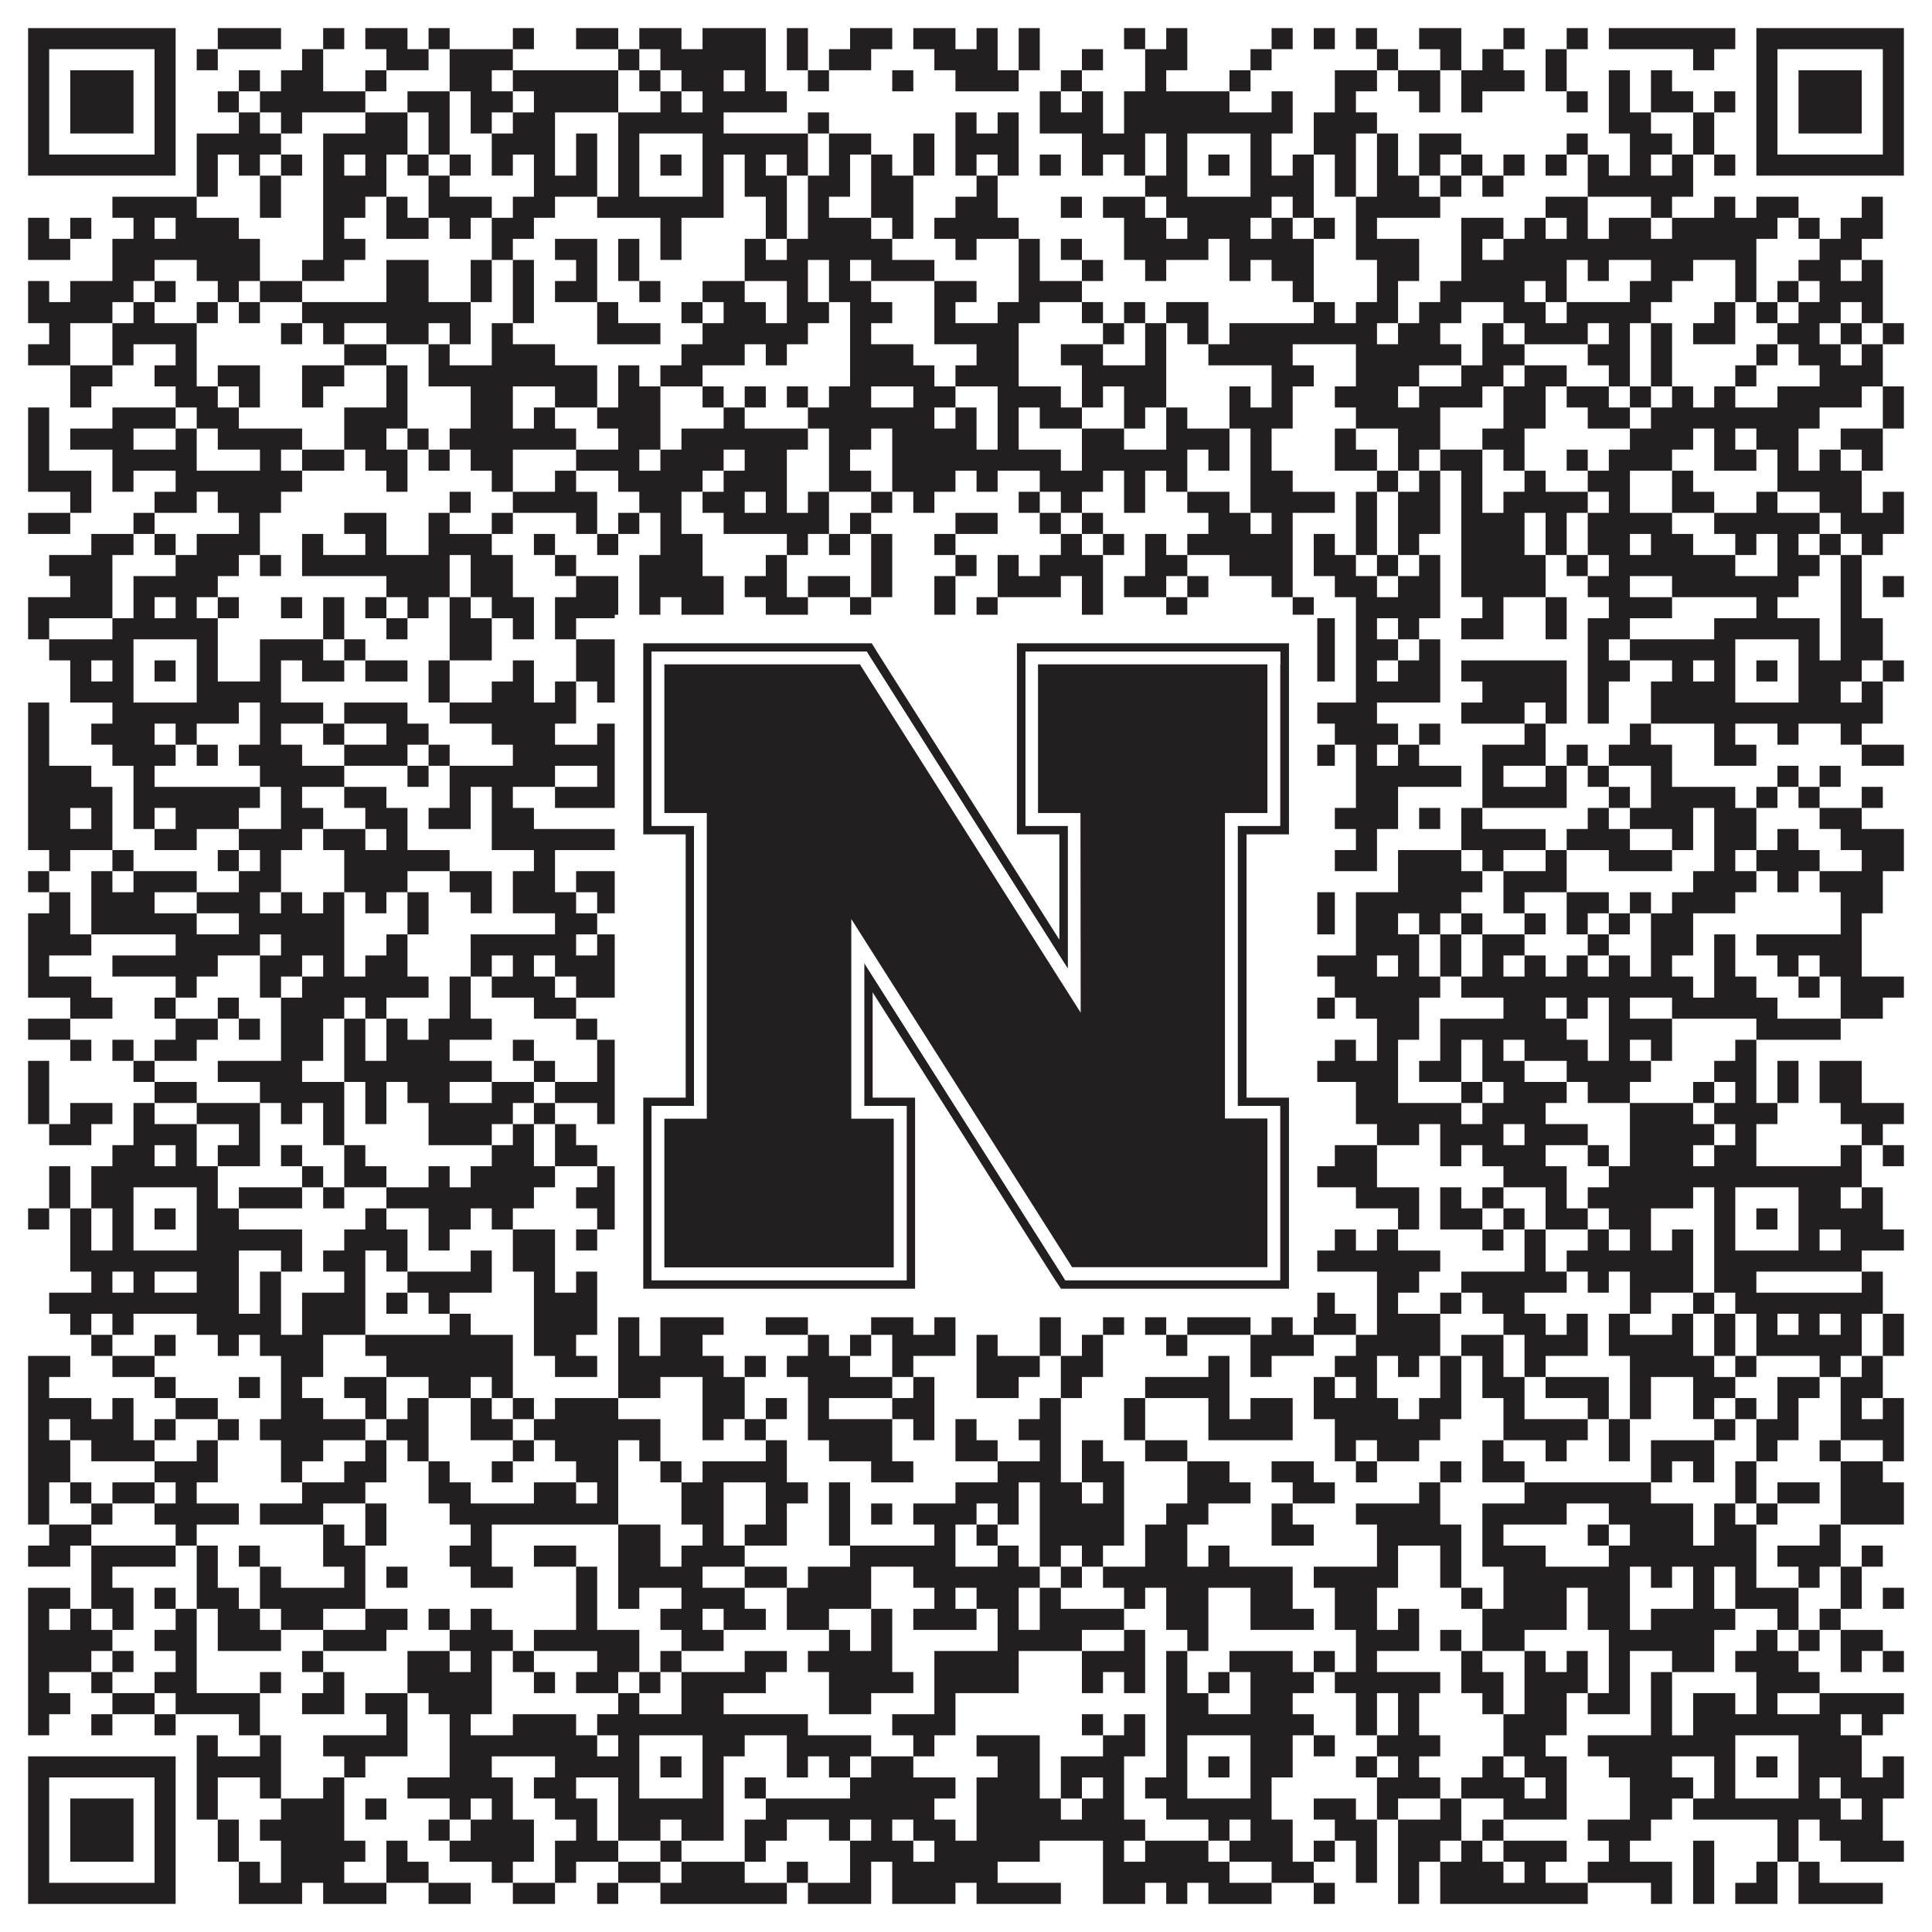 <?xml version="1.0"?>
<svg xmlns="http://www.w3.org/2000/svg" xmlns:xlink="http://www.w3.org/1999/xlink" version="1.1" width="1100px" height="1100px" viewBox="0 0 1100 1100"><rect x="0" y="0" width="1100" height="1100" fill="#ffffff" fill-opacity="1"/><path fill="#231f20" fill-opacity="1" d="M16,16L100,16L100,28L16,28ZM124,16L160,16L160,28L124,28ZM184,16L196,16L196,28L184,28ZM208,16L232,16L232,28L208,28ZM244,16L256,16L256,28L244,28ZM292,16L304,16L304,28L292,28ZM328,16L352,16L352,28L328,28ZM364,16L388,16L388,28L364,28ZM400,16L436,16L436,28L400,28ZM448,16L460,16L460,28L448,28ZM484,16L508,16L508,28L484,28ZM520,16L544,16L544,28L520,28ZM556,16L568,16L568,28L556,28ZM580,16L592,16L592,28L580,28ZM640,16L652,16L652,28L640,28ZM664,16L676,16L676,28L664,28ZM724,16L736,16L736,28L724,28ZM748,16L760,16L760,28L748,28ZM772,16L784,16L784,28L772,28ZM808,16L832,16L832,28L808,28ZM856,16L868,16L868,28L856,28ZM892,16L904,16L904,28L892,28ZM916,16L988,16L988,28L916,28ZM1000,16L1084,16L1084,28L1000,28ZM16,28L28,28L28,40L16,40ZM88,28L100,28L100,40L88,40ZM112,28L124,28L124,40L112,40ZM172,28L184,28L184,40L172,40ZM220,28L244,28L244,40L220,40ZM256,28L292,28L292,40L256,40ZM352,28L364,28L364,40L352,40ZM376,28L436,28L436,40L376,40ZM448,28L460,28L460,40L448,40ZM472,28L496,28L496,40L472,40ZM532,28L568,28L568,40L532,40ZM580,28L592,28L592,40L580,40ZM616,28L628,28L628,40L616,40ZM652,28L676,28L676,40L652,40ZM712,28L724,28L724,40L712,40ZM784,28L796,28L796,40L784,40ZM820,28L832,28L832,40L820,40ZM844,28L856,28L856,40L844,40ZM880,28L892,28L892,40L880,40ZM964,28L976,28L976,40L964,40ZM1000,28L1012,28L1012,40L1000,40ZM1072,28L1084,28L1084,40L1072,40ZM16,40L28,40L28,52L16,52ZM40,40L76,40L76,52L40,52ZM88,40L100,40L100,52L88,52ZM136,40L148,40L148,52L136,52ZM160,40L184,40L184,52L160,52ZM208,40L220,40L220,52L208,52ZM256,40L280,40L280,52L256,52ZM292,40L352,40L352,52L292,52ZM364,40L376,40L376,52L364,52ZM388,40L412,40L412,52L388,52ZM424,40L436,40L436,52L424,52ZM460,40L472,40L472,52L460,52ZM508,40L520,40L520,52L508,52ZM544,40L580,40L580,52L544,52ZM604,40L616,40L616,52L604,52ZM652,40L664,40L664,52L652,52ZM700,40L712,40L712,52L700,52ZM760,40L784,40L784,52L760,52ZM796,40L820,40L820,52L796,52ZM832,40L868,40L868,52L832,52ZM880,40L892,40L892,52L880,52ZM916,40L928,40L928,52L916,52ZM940,40L952,40L952,52L940,52ZM1000,40L1012,40L1012,52L1000,52ZM1024,40L1060,40L1060,52L1024,52ZM1072,40L1084,40L1084,52L1072,52ZM16,52L28,52L28,64L16,64ZM40,52L76,52L76,64L40,64ZM88,52L100,52L100,64L88,64ZM124,52L136,52L136,64L124,64ZM148,52L208,52L208,64L148,64ZM232,52L256,52L256,64L232,64ZM268,52L292,52L292,64L268,64ZM304,52L352,52L352,64L304,64ZM376,52L388,52L388,64L376,64ZM400,52L448,52L448,64L400,64ZM592,52L604,52L604,64L592,64ZM616,52L628,52L628,64L616,64ZM640,52L700,52L700,64L640,64ZM724,52L736,52L736,64L724,64ZM760,52L772,52L772,64L760,64ZM808,52L820,52L820,64L808,64ZM832,52L844,52L844,64L832,64ZM892,52L904,52L904,64L892,64ZM916,52L928,52L928,64L916,64ZM940,52L964,52L964,64L940,64ZM976,52L988,52L988,64L976,64ZM1000,52L1012,52L1012,64L1000,64ZM1024,52L1060,52L1060,64L1024,64ZM1072,52L1084,52L1084,64L1072,64ZM16,64L28,64L28,76L16,76ZM40,64L76,64L76,76L40,76ZM88,64L100,64L100,76L88,76ZM136,64L148,64L148,76L136,76ZM160,64L172,64L172,76L160,76ZM208,64L232,64L232,76L208,76ZM244,64L256,64L256,76L244,76ZM268,64L280,64L280,76L268,76ZM292,64L316,64L316,76L292,76ZM352,64L412,64L412,76L352,76ZM460,64L472,64L472,76L460,76ZM544,64L556,64L556,76L544,76ZM568,64L580,64L580,76L568,76ZM592,64L628,64L628,76L592,76ZM640,64L736,64L736,76L640,76ZM748,64L784,64L784,76L748,76ZM916,64L940,64L940,76L916,76ZM964,64L976,64L976,76L964,76ZM1000,64L1012,64L1012,76L1000,76ZM1024,64L1060,64L1060,76L1024,76ZM1072,64L1084,64L1084,76L1072,76ZM16,76L28,76L28,88L16,88ZM88,76L100,76L100,88L88,88ZM112,76L160,76L160,88L112,88ZM184,76L232,76L232,88L184,88ZM244,76L256,76L256,88L244,88ZM280,76L316,76L316,88L280,88ZM328,76L340,76L340,88L328,88ZM352,76L364,76L364,88L352,88ZM400,76L460,76L460,88L400,88ZM472,76L496,76L496,88L472,88ZM520,76L532,76L532,88L520,88ZM544,76L580,76L580,88L544,88ZM616,76L652,76L652,88L616,88ZM664,76L676,76L676,88L664,88ZM712,76L724,76L724,88L712,88ZM748,76L772,76L772,88L748,88ZM784,76L796,76L796,88L784,88ZM808,76L832,76L832,88L808,88ZM892,76L904,76L904,88L892,88ZM928,76L952,76L952,88L928,88ZM964,76L976,76L976,88L964,88ZM1000,76L1012,76L1012,88L1000,88ZM1072,76L1084,76L1084,88L1072,88ZM16,88L100,88L100,100L16,100ZM112,88L124,88L124,100L112,100ZM136,88L148,88L148,100L136,100ZM160,88L172,88L172,100L160,100ZM184,88L196,88L196,100L184,100ZM208,88L220,88L220,100L208,100ZM232,88L244,88L244,100L232,100ZM256,88L268,88L268,100L256,100ZM280,88L292,88L292,100L280,100ZM304,88L316,88L316,100L304,100ZM328,88L340,88L340,100L328,100ZM352,88L364,88L364,100L352,100ZM376,88L388,88L388,100L376,100ZM400,88L412,88L412,100L400,100ZM424,88L436,88L436,100L424,100ZM448,88L460,88L460,100L448,100ZM472,88L484,88L484,100L472,100ZM496,88L508,88L508,100L496,100ZM520,88L532,88L532,100L520,100ZM544,88L556,88L556,100L544,100ZM568,88L580,88L580,100L568,100ZM592,88L604,88L604,100L592,100ZM616,88L628,88L628,100L616,100ZM640,88L652,88L652,100L640,100ZM664,88L676,88L676,100L664,100ZM688,88L700,88L700,100L688,100ZM712,88L724,88L724,100L712,100ZM736,88L748,88L748,100L736,100ZM760,88L772,88L772,100L760,100ZM784,88L796,88L796,100L784,100ZM808,88L820,88L820,100L808,100ZM832,88L844,88L844,100L832,100ZM856,88L868,88L868,100L856,100ZM880,88L892,88L892,100L880,100ZM904,88L916,88L916,100L904,100ZM928,88L940,88L940,100L928,100ZM952,88L964,88L964,100L952,100ZM976,88L988,88L988,100L976,100ZM1000,88L1084,88L1084,100L1000,100ZM112,100L124,100L124,112L112,112ZM148,100L160,100L160,112L148,112ZM184,100L220,100L220,112L184,112ZM244,100L256,100L256,112L244,112ZM304,100L340,100L340,112L304,112ZM352,100L364,100L364,112L352,112ZM400,100L412,100L412,112L400,112ZM424,100L448,100L448,112L424,112ZM460,100L484,100L484,112L460,112ZM496,100L520,100L520,112L496,112ZM556,100L568,100L568,112L556,112ZM652,100L676,100L676,112L652,112ZM712,100L748,100L748,112L712,112ZM760,100L772,100L772,112L760,112ZM784,100L808,100L808,112L784,112ZM820,100L832,100L832,112L820,112ZM844,100L856,100L856,112L844,112ZM904,100L964,100L964,112L904,112ZM64,112L112,112L112,124L64,124ZM148,112L160,112L160,124L148,124ZM184,112L208,112L208,124L184,124ZM220,112L232,112L232,124L220,124ZM244,112L280,112L280,124L244,124ZM292,112L316,112L316,124L292,124ZM340,112L412,112L412,124L340,124ZM436,112L448,112L448,124L436,124ZM460,112L472,112L472,124L460,124ZM496,112L520,112L520,124L496,124ZM544,112L568,112L568,124L544,124ZM604,112L616,112L616,124L604,124ZM628,112L652,112L652,124L628,124ZM664,112L724,112L724,124L664,124ZM736,112L748,112L748,124L736,124ZM772,112L820,112L820,124L772,124ZM880,112L904,112L904,124L880,124ZM940,112L952,112L952,124L940,124ZM976,112L988,112L988,124L976,124ZM1000,112L1024,112L1024,124L1000,124ZM1060,112L1072,112L1072,124L1060,124ZM16,124L28,124L28,136L16,136ZM40,124L52,124L52,136L40,136ZM76,124L88,124L88,136L76,136ZM100,124L136,124L136,136L100,136ZM184,124L196,124L196,136L184,136ZM220,124L244,124L244,136L220,136ZM256,124L268,124L268,136L256,136ZM280,124L304,124L304,136L280,136ZM376,124L388,124L388,136L376,136ZM436,124L448,124L448,136L436,136ZM460,124L496,124L496,136L460,136ZM508,124L520,124L520,136L508,136ZM532,124L580,124L580,136L532,136ZM640,124L664,124L664,136L640,136ZM676,124L712,124L712,136L676,136ZM724,124L736,124L736,136L724,136ZM748,124L760,124L760,136L748,136ZM772,124L784,124L784,136L772,136ZM832,124L856,124L856,136L832,136ZM868,124L880,124L880,136L868,136ZM892,124L904,124L904,136L892,136ZM916,124L940,124L940,136L916,136ZM952,124L1012,124L1012,136L952,136ZM1024,124L1036,124L1036,136L1024,136ZM1048,124L1072,124L1072,136L1048,136ZM16,136L40,136L40,148L16,148ZM64,136L148,136L148,148L64,148ZM184,136L208,136L208,148L184,148ZM280,136L292,136L292,148L280,148ZM316,136L340,136L340,148L316,148ZM352,136L364,136L364,148L352,148ZM376,136L388,136L388,148L376,148ZM424,136L436,136L436,148L424,148ZM448,136L508,136L508,148L448,148ZM544,136L556,136L556,148L544,148ZM580,136L592,136L592,148L580,148ZM604,136L616,136L616,148L604,148ZM640,136L688,136L688,148L640,148ZM700,136L748,136L748,148L700,148ZM772,136L808,136L808,148L772,148ZM832,136L844,136L844,148L832,148ZM856,136L1000,136L1000,148L856,148ZM1036,136L1060,136L1060,148L1036,148ZM64,148L88,148L88,160L64,160ZM112,148L148,148L148,160L112,160ZM172,148L196,148L196,160L172,160ZM220,148L244,148L244,160L220,160ZM268,148L280,148L280,160L268,160ZM292,148L304,148L304,160L292,160ZM328,148L340,148L340,160L328,160ZM352,148L364,148L364,160L352,160ZM424,148L460,148L460,160L424,160ZM472,148L484,148L484,160L472,160ZM496,148L532,148L532,160L496,160ZM580,148L592,148L592,160L580,160ZM616,148L628,148L628,160L616,160ZM652,148L664,148L664,160L652,160ZM700,148L712,148L712,160L700,160ZM724,148L748,148L748,160L724,160ZM784,148L808,148L808,160L784,160ZM832,148L892,148L892,160L832,160ZM904,148L916,148L916,160L904,160ZM940,148L964,148L964,160L940,160ZM988,148L1000,148L1000,160L988,160ZM1024,148L1048,148L1048,160L1024,160ZM1060,148L1072,148L1072,160L1060,160ZM16,160L28,160L28,172L16,172ZM40,160L76,160L76,172L40,172ZM88,160L100,160L100,172L88,172ZM124,160L136,160L136,172L124,172ZM148,160L172,160L172,172L148,172ZM220,160L244,160L244,172L220,172ZM268,160L280,160L280,172L268,172ZM292,160L304,160L304,172L292,172ZM316,160L340,160L340,172L316,172ZM364,160L376,160L376,172L364,172ZM400,160L424,160L424,172L400,172ZM448,160L460,160L460,172L448,172ZM472,160L496,160L496,172L472,172ZM532,160L556,160L556,172L532,172ZM580,160L616,160L616,172L580,172ZM736,160L748,160L748,172L736,172ZM784,160L796,160L796,172L784,172ZM820,160L868,160L868,172L820,172ZM880,160L892,160L892,172L880,172ZM928,160L952,160L952,172L928,172ZM988,160L1000,160L1000,172L988,172ZM1012,160L1024,160L1024,172L1012,172ZM1036,160L1072,160L1072,172L1036,172ZM16,172L64,172L64,184L16,184ZM76,172L88,172L88,184L76,184ZM112,172L124,172L124,184L112,184ZM136,172L148,172L148,184L136,184ZM172,172L268,172L268,184L172,184ZM292,172L304,172L304,184L292,184ZM340,172L352,172L352,184L340,184ZM388,172L400,172L400,184L388,184ZM412,172L436,172L436,184L412,184ZM448,172L472,172L472,184L448,184ZM484,172L508,172L508,184L484,184ZM532,172L544,172L544,184L532,184ZM568,172L592,172L592,184L568,184ZM616,172L628,172L628,184L616,184ZM640,172L652,172L652,184L640,184ZM664,172L688,172L688,184L664,184ZM748,172L760,172L760,184L748,184ZM772,172L796,172L796,184L772,184ZM808,172L832,172L832,184L808,184ZM856,172L880,172L880,184L856,184ZM892,172L940,172L940,184L892,184ZM976,172L988,172L988,184L976,184ZM1000,172L1012,172L1012,184L1000,184ZM1024,172L1048,172L1048,184L1024,184ZM1060,172L1072,172L1072,184L1060,184ZM28,184L40,184L40,196L28,196ZM64,184L112,184L112,196L64,196ZM160,184L172,184L172,196L160,196ZM184,184L196,184L196,196L184,196ZM220,184L244,184L244,196L220,196ZM256,184L268,184L268,196L256,196ZM280,184L292,184L292,196L280,196ZM340,184L376,184L376,196L340,196ZM400,184L460,184L460,196L400,196ZM484,184L496,184L496,196L484,196ZM532,184L580,184L580,196L532,196ZM628,184L640,184L640,196L628,196ZM652,184L664,184L664,196L652,196ZM676,184L688,184L688,196L676,196ZM700,184L784,184L784,196L700,196ZM796,184L820,184L820,196L796,196ZM844,184L856,184L856,196L844,196ZM868,184L904,184L904,196L868,196ZM916,184L928,184L928,196L916,196ZM940,184L952,184L952,196L940,196ZM964,184L988,184L988,196L964,196ZM1012,184L1036,184L1036,196L1012,196ZM1048,184L1060,184L1060,196L1048,196ZM1072,184L1084,184L1084,196L1072,196ZM16,196L40,196L40,208L16,208ZM64,196L76,196L76,208L64,208ZM100,196L112,196L112,208L100,208ZM196,196L220,196L220,208L196,208ZM244,196L256,196L256,208L244,208ZM280,196L316,196L316,208L280,208ZM388,196L424,196L424,208L388,208ZM436,196L448,196L448,208L436,208ZM484,196L520,196L520,208L484,208ZM556,196L580,196L580,208L556,208ZM604,196L628,196L628,208L604,208ZM652,196L664,196L664,208L652,208ZM688,196L736,196L736,208L688,208ZM772,196L832,196L832,208L772,208ZM844,196L868,196L868,208L844,208ZM904,196L928,196L928,208L904,208ZM940,196L952,196L952,208L940,208ZM1000,196L1012,196L1012,208L1000,208ZM1024,196L1048,196L1048,208L1024,208ZM1060,196L1072,196L1072,208L1060,208ZM40,208L64,208L64,220L40,220ZM88,208L112,208L112,220L88,220ZM124,208L148,208L148,220L124,220ZM172,208L196,208L196,220L172,220ZM220,208L232,208L232,220L220,220ZM244,208L340,208L340,220L244,220ZM352,208L364,208L364,220L352,220ZM376,208L400,208L400,220L376,220ZM484,208L532,208L532,220L484,220ZM544,208L580,208L580,220L544,220ZM616,208L664,208L664,220L616,220ZM724,208L748,208L748,220L724,220ZM772,208L808,208L808,220L772,220ZM832,208L856,208L856,220L832,220ZM868,208L892,208L892,220L868,220ZM916,208L928,208L928,220L916,220ZM940,208L952,208L952,220L940,220ZM988,208L1000,208L1000,220L988,220ZM1036,208L1072,208L1072,220L1036,220ZM40,220L52,220L52,232L40,232ZM100,220L124,220L124,232L100,232ZM136,220L148,220L148,232L136,232ZM172,220L184,220L184,232L172,232ZM220,220L232,220L232,232L220,232ZM268,220L292,220L292,232L268,232ZM316,220L340,220L340,232L316,232ZM352,220L376,220L376,232L352,232ZM400,220L412,220L412,232L400,232ZM424,220L436,220L436,232L424,232ZM448,220L460,220L460,232L448,232ZM472,220L496,220L496,232L472,232ZM520,220L544,220L544,232L520,232ZM568,220L604,220L604,232L568,232ZM616,220L628,220L628,232L616,232ZM640,220L664,220L664,232L640,232ZM700,220L712,220L712,232L700,232ZM724,220L736,220L736,232L724,232ZM760,220L796,220L796,232L760,232ZM808,220L844,220L844,232L808,232ZM856,220L880,220L880,232L856,232ZM892,220L916,220L916,232L892,232ZM928,220L940,220L940,232L928,232ZM952,220L964,220L964,232L952,232ZM976,220L988,220L988,232L976,232ZM1012,220L1060,220L1060,232L1012,232ZM1072,220L1084,220L1084,232L1072,232ZM16,232L28,232L28,244L16,244ZM64,232L100,232L100,244L64,244ZM112,232L136,232L136,244L112,244ZM196,232L232,232L232,244L196,244ZM268,232L292,232L292,244L268,244ZM304,232L316,232L316,244L304,244ZM340,232L376,232L376,244L340,244ZM412,232L424,232L424,244L412,244ZM460,232L532,232L532,244L460,244ZM544,232L556,232L556,244L544,244ZM568,232L580,232L580,244L568,244ZM592,232L616,232L616,244L592,244ZM640,232L652,232L652,244L640,244ZM664,232L676,232L676,244L664,244ZM700,232L736,232L736,244L700,244ZM772,232L820,232L820,244L772,244ZM856,232L880,232L880,244L856,244ZM904,232L928,232L928,244L904,244ZM940,232L1036,232L1036,244L940,244ZM1072,232L1084,232L1084,244L1072,244ZM16,244L28,244L28,256L16,256ZM40,244L76,244L76,256L40,256ZM100,244L112,244L112,256L100,256ZM124,244L172,244L172,256L124,256ZM196,244L220,244L220,256L196,256ZM232,244L244,244L244,256L232,256ZM256,244L328,244L328,256L256,256ZM352,244L376,244L376,256L352,256ZM388,244L460,244L460,256L388,256ZM472,244L496,244L496,256L472,256ZM508,244L556,244L556,256L508,256ZM568,244L580,244L580,256L568,256ZM616,244L640,244L640,256L616,256ZM664,244L700,244L700,256L664,256ZM712,244L724,244L724,256L712,256ZM760,244L772,244L772,256L760,256ZM796,244L820,244L820,256L796,256ZM844,244L868,244L868,256L844,256ZM928,244L964,244L964,256L928,256ZM976,244L988,244L988,256L976,256ZM1000,244L1024,244L1024,256L1000,256ZM1048,244L1072,244L1072,256L1048,256ZM16,256L28,256L28,268L16,268ZM64,256L112,256L112,268L64,268ZM148,256L160,256L160,268L148,268ZM172,256L196,256L196,268L172,268ZM208,256L232,256L232,268L208,268ZM244,256L256,256L256,268L244,268ZM268,256L292,256L292,268L268,268ZM328,256L364,256L364,268L328,268ZM376,256L412,256L412,268L376,268ZM424,256L448,256L448,268L424,268ZM472,256L484,256L484,268L472,268ZM508,256L604,256L604,268L508,268ZM616,256L676,256L676,268L616,268ZM688,256L700,256L700,268L688,268ZM712,256L724,256L724,268L712,268ZM760,256L784,256L784,268L760,268ZM796,256L808,256L808,268L796,268ZM820,256L844,256L844,268L820,268ZM856,256L868,256L868,268L856,268ZM892,256L904,256L904,268L892,268ZM916,256L952,256L952,268L916,268ZM976,256L1000,256L1000,268L976,268ZM1012,256L1024,256L1024,268L1012,268ZM1036,256L1048,256L1048,268L1036,268ZM1060,256L1072,256L1072,268L1060,268ZM16,268L52,268L52,280L16,280ZM64,268L76,268L76,280L64,280ZM100,268L172,268L172,280L100,280ZM220,268L232,268L232,280L220,280ZM280,268L292,268L292,280L280,280ZM316,268L328,268L328,280L316,280ZM352,268L400,268L400,280L352,280ZM412,268L448,268L448,280L412,280ZM472,268L496,268L496,280L472,280ZM508,268L544,268L544,280L508,280ZM556,268L568,268L568,280L556,280ZM592,268L628,268L628,280L592,280ZM640,268L652,268L652,280L640,280ZM664,268L676,268L676,280L664,280ZM712,268L736,268L736,280L712,280ZM784,268L796,268L796,280L784,280ZM808,268L820,268L820,280L808,280ZM832,268L844,268L844,280L832,280ZM868,268L880,268L880,280L868,280ZM904,268L928,268L928,280L904,280ZM952,268L964,268L964,280L952,280ZM1012,268L1060,268L1060,280L1012,280ZM40,280L52,280L52,292L40,292ZM88,280L112,280L112,292L88,292ZM124,280L160,280L160,292L124,292ZM256,280L268,280L268,292L256,292ZM292,280L340,280L340,292L292,292ZM364,280L388,280L388,292L364,292ZM400,280L424,280L424,292L400,292ZM436,280L448,280L448,292L436,292ZM460,280L472,280L472,292L460,292ZM496,280L508,280L508,292L496,292ZM520,280L532,280L532,292L520,292ZM580,280L592,280L592,292L580,292ZM604,280L616,280L616,292L604,292ZM640,280L652,280L652,292L640,292ZM676,280L700,280L700,292L676,292ZM712,280L760,280L760,292L712,292ZM772,280L784,280L784,292L772,292ZM796,280L820,280L820,292L796,292ZM832,280L844,280L844,292L832,292ZM856,280L904,280L904,292L856,292ZM916,280L928,280L928,292L916,292ZM952,280L976,280L976,292L952,292ZM1000,280L1012,280L1012,292L1000,292ZM1036,280L1060,280L1060,292L1036,292ZM1072,280L1084,280L1084,292L1072,292ZM16,292L40,292L40,304L16,304ZM76,292L88,292L88,304L76,304ZM136,292L148,292L148,304L136,304ZM196,292L220,292L220,304L196,304ZM244,292L256,292L256,304L244,304ZM280,292L292,292L292,304L280,304ZM328,292L340,292L340,304L328,304ZM352,292L364,292L364,304L352,304ZM376,292L388,292L388,304L376,304ZM412,292L472,292L472,304L412,304ZM484,292L496,292L496,304L484,304ZM544,292L568,292L568,304L544,304ZM592,292L604,292L604,304L592,304ZM616,292L628,292L628,304L616,304ZM688,292L712,292L712,304L688,304ZM724,292L736,292L736,304L724,304ZM772,292L784,292L784,304L772,304ZM796,292L820,292L820,304L796,304ZM832,292L868,292L868,304L832,304ZM880,292L892,292L892,304L880,304ZM904,292L952,292L952,304L904,304ZM976,292L1036,292L1036,304L976,304ZM1048,292L1084,292L1084,304L1048,304ZM52,304L76,304L76,316L52,316ZM88,304L100,304L100,316L88,316ZM112,304L148,304L148,316L112,316ZM172,304L184,304L184,316L172,316ZM208,304L220,304L220,316L208,316ZM244,304L280,304L280,316L244,316ZM304,304L316,304L316,316L304,316ZM340,304L352,304L352,316L340,316ZM376,304L400,304L400,316L376,316ZM448,304L460,304L460,316L448,316ZM472,304L484,304L484,316L472,316ZM496,304L508,304L508,316L496,316ZM532,304L544,304L544,316L532,316ZM604,304L616,304L616,316L604,316ZM628,304L640,304L640,316L628,316ZM652,304L664,304L664,316L652,316ZM676,304L736,304L736,316L676,316ZM748,304L760,304L760,316L748,316ZM772,304L784,304L784,316L772,316ZM796,304L808,304L808,316L796,316ZM832,304L868,304L868,316L832,316ZM880,304L892,304L892,316L880,316ZM904,304L928,304L928,316L904,316ZM940,304L964,304L964,316L940,316ZM988,304L1000,304L1000,316L988,316ZM1012,304L1024,304L1024,316L1012,316ZM1036,304L1048,304L1048,316L1036,316ZM1060,304L1072,304L1072,316L1060,316ZM28,316L64,316L64,328L28,328ZM100,316L136,316L136,328L100,328ZM148,316L160,316L160,328L148,328ZM172,316L256,316L256,328L172,328ZM268,316L292,316L292,328L268,328ZM316,316L328,316L328,328L316,328ZM364,316L400,316L400,328L364,328ZM436,316L448,316L448,328L436,328ZM496,316L508,316L508,328L496,328ZM544,316L556,316L556,328L544,328ZM568,316L580,316L580,328L568,328ZM592,316L628,316L628,328L592,328ZM652,316L676,316L676,328L652,328ZM700,316L736,316L736,328L700,328ZM748,316L772,316L772,328L748,328ZM784,316L796,316L796,328L784,328ZM808,316L820,316L820,328L808,328ZM832,316L880,316L880,328L832,328ZM892,316L904,316L904,328L892,328ZM916,316L988,316L988,328L916,328ZM1012,316L1036,316L1036,328L1012,328ZM1048,316L1060,316L1060,328L1048,328ZM40,328L64,328L64,340L40,340ZM76,328L124,328L124,340L76,340ZM220,328L256,328L256,340L220,340ZM268,328L292,328L292,340L268,340ZM328,328L352,328L352,340L328,340ZM364,328L412,328L412,340L364,340ZM424,328L448,328L448,340L424,340ZM460,328L484,328L484,340L460,340ZM496,328L508,328L508,340L496,340ZM532,328L544,328L544,340L532,340ZM568,328L604,328L604,340L568,340ZM616,328L628,328L628,340L616,340ZM640,328L664,328L664,340L640,340ZM676,328L688,328L688,340L676,340ZM724,328L736,328L736,340L724,340ZM760,328L784,328L784,340L760,340ZM796,328L820,328L820,340L796,340ZM832,328L880,328L880,340L832,340ZM904,328L928,328L928,340L904,340ZM952,328L1024,328L1024,340L952,340ZM1048,328L1060,328L1060,340L1048,340ZM1072,328L1084,328L1084,340L1072,340ZM16,340L64,340L64,352L16,352ZM76,340L88,340L88,352L76,352ZM100,340L112,340L112,352L100,352ZM124,340L136,340L136,352L124,352ZM160,340L172,340L172,352L160,352ZM184,340L196,340L196,352L184,352ZM208,340L220,340L220,352L208,352ZM232,340L244,340L244,352L232,352ZM256,340L268,340L268,352L256,352ZM280,340L304,340L304,352L280,352ZM316,340L352,340L352,352L316,352ZM364,340L376,340L376,352L364,352ZM388,340L412,340L412,352L388,352ZM436,340L460,340L460,352L436,352ZM484,340L496,340L496,352L484,352ZM532,340L544,340L544,352L532,352ZM556,340L568,340L568,352L556,352ZM616,340L628,340L628,352L616,352ZM664,340L676,340L676,352L664,352ZM736,340L748,340L748,352L736,352ZM772,340L820,340L820,352L772,352ZM844,340L856,340L856,352L844,352ZM880,340L892,340L892,352L880,352ZM916,340L952,340L952,352L916,352ZM1000,340L1012,340L1012,352L1000,352ZM1048,340L1060,340L1060,352L1048,352ZM16,352L28,352L28,364L16,364ZM64,352L124,352L124,364L64,364ZM184,352L196,352L196,364L184,364ZM220,352L232,352L232,364L220,364ZM256,352L280,352L280,364L256,364ZM292,352L304,352L304,364L292,364ZM316,352L328,352L328,364L316,364ZM352,352L436,352L436,364L352,364ZM448,352L472,352L472,364L448,364ZM484,352L508,352L508,364L484,364ZM544,352L604,352L604,364L544,364ZM616,352L640,352L640,364L616,364ZM652,352L724,352L724,364L652,364ZM748,352L760,352L760,364L748,364ZM772,352L784,352L784,364L772,364ZM796,352L808,352L808,364L796,364ZM832,352L856,352L856,364L832,364ZM880,352L892,352L892,364L880,364ZM904,352L928,352L928,364L904,364ZM976,352L1036,352L1036,364L976,364ZM1048,352L1072,352L1072,364L1048,364ZM28,364L76,364L76,376L28,376ZM112,364L124,364L124,376L112,376ZM148,364L184,364L184,376L148,376ZM196,364L208,364L208,376L196,376ZM256,364L280,364L280,376L256,376ZM328,364L364,364L364,376L328,376ZM400,364L508,364L508,376L400,376ZM520,364L532,364L532,376L520,376ZM556,364L568,364L568,376L556,376ZM580,364L592,364L592,376L580,376ZM616,364L640,364L640,376L616,376ZM664,364L676,364L676,376L664,376ZM712,364L760,364L760,376L712,376ZM772,364L796,364L796,376L772,376ZM808,364L820,364L820,376L808,376ZM904,364L916,364L916,376L904,376ZM928,364L988,364L988,376L928,376ZM1024,364L1036,364L1036,376L1024,376ZM1048,364L1072,364L1072,376L1048,376ZM40,376L52,376L52,388L40,388ZM64,376L76,376L76,388L64,388ZM88,376L100,376L100,388L88,388ZM112,376L124,376L124,388L112,388ZM148,376L160,376L160,388L148,388ZM172,376L196,376L196,388L172,388ZM208,376L232,376L232,388L208,388ZM244,376L256,376L256,388L244,388ZM292,376L304,376L304,388L292,388ZM328,376L364,376L364,388L328,388ZM376,376L388,376L388,388L376,388ZM400,376L424,376L424,388L400,388ZM460,376L496,376L496,388L460,388ZM520,376L532,376L532,388L520,388ZM580,376L592,376L592,388L580,388ZM604,376L628,376L628,388L604,388ZM640,376L676,376L676,388L640,388ZM688,376L700,376L700,388L688,388ZM712,376L760,376L760,388L712,388ZM772,376L784,376L784,388L772,388ZM796,376L820,376L820,388L796,388ZM832,376L892,376L892,388L832,388ZM904,376L928,376L928,388L904,388ZM952,376L964,376L964,388L952,388ZM976,376L988,376L988,388L976,388ZM1000,376L1012,376L1012,388L1000,388ZM1024,376L1060,376L1060,388L1024,388ZM1072,376L1084,376L1084,388L1072,388ZM40,388L76,388L76,400L40,400ZM112,388L160,388L160,400L112,400ZM244,388L256,388L256,400L244,400ZM280,388L304,388L304,400L280,400ZM316,388L328,388L328,400L316,400ZM340,388L364,388L364,400L340,400ZM400,388L412,388L412,400L400,400ZM424,388L436,388L436,400L424,400ZM460,388L484,388L484,400L460,400ZM508,388L520,388L520,400L508,400ZM544,388L556,388L556,400L544,400ZM580,388L592,388L592,400L580,400ZM616,388L628,388L628,400L616,400ZM640,388L652,388L652,400L640,400ZM664,388L676,388L676,400L664,400ZM712,388L748,388L748,400L712,400ZM772,388L820,388L820,400L772,400ZM844,388L892,388L892,400L844,400ZM904,388L916,388L916,400L904,400ZM940,388L988,388L988,400L940,400ZM1024,388L1048,388L1048,400L1024,400ZM1060,388L1072,388L1072,400L1060,400ZM16,400L28,400L28,412L16,412ZM64,400L136,400L136,412L64,412ZM148,400L184,400L184,412L148,412ZM196,400L232,400L232,412L196,412ZM256,400L328,400L328,412L256,412ZM352,400L424,400L424,412L352,412ZM436,400L460,400L460,412L436,412ZM472,400L532,400L532,412L472,412ZM544,400L556,400L556,412L544,412ZM568,400L604,400L604,412L568,412ZM628,400L640,400L640,412L628,412ZM664,400L724,400L724,412L664,412ZM736,400L784,400L784,412L736,412ZM832,400L868,400L868,412L832,412ZM880,400L892,400L892,412L880,412ZM904,400L916,400L916,412L904,412ZM940,400L1072,400L1072,412L940,412ZM16,412L28,412L28,424L16,424ZM52,412L88,412L88,424L52,424ZM100,412L112,412L112,424L100,424ZM148,412L160,412L160,424L148,424ZM184,412L196,412L196,424L184,424ZM220,412L244,412L244,424L220,424ZM280,412L316,412L316,424L280,424ZM340,412L364,412L364,424L340,424ZM388,412L436,412L436,424L388,424ZM460,412L472,412L472,424L460,424ZM484,412L496,412L496,424L484,424ZM520,412L556,412L556,424L520,424ZM568,412L580,412L580,424L568,424ZM628,412L676,412L676,424L628,424ZM688,412L736,412L736,424L688,424ZM760,412L796,412L796,424L760,424ZM808,412L820,412L820,424L808,424ZM868,412L880,412L880,424L868,424ZM928,412L940,412L940,424L928,424ZM976,412L988,412L988,424L976,424ZM1012,412L1024,412L1024,424L1012,424ZM1048,412L1060,412L1060,424L1048,424ZM16,424L28,424L28,436L16,436ZM64,424L100,424L100,436L64,436ZM112,424L124,424L124,436L112,436ZM136,424L172,424L172,436L136,436ZM196,424L232,424L232,436L196,436ZM244,424L256,424L256,436L244,436ZM292,424L364,424L364,436L292,436ZM388,424L412,424L412,436L388,436ZM448,424L460,424L460,436L448,436ZM496,424L532,424L532,436L496,436ZM556,424L568,424L568,436L556,436ZM580,424L628,424L628,436L580,436ZM652,424L664,424L664,436L652,436ZM688,424L700,424L700,436L688,436ZM724,424L736,424L736,436L724,436ZM748,424L760,424L760,436L748,436ZM772,424L784,424L784,436L772,436ZM796,424L808,424L808,436L796,436ZM844,424L880,424L880,436L844,436ZM892,424L904,424L904,436L892,436ZM916,424L952,424L952,436L916,436ZM976,424L1000,424L1000,436L976,436ZM1060,424L1084,424L1084,436L1060,436ZM16,436L52,436L52,448L16,448ZM76,436L88,436L88,448L76,448ZM148,436L196,436L196,448L148,448ZM232,436L244,436L244,448L232,448ZM256,436L316,436L316,448L256,448ZM340,436L364,436L364,448L340,448ZM412,436L472,436L472,448L412,448ZM532,436L592,436L592,448L532,448ZM628,436L652,436L652,448L628,448ZM664,436L688,436L688,448L664,448ZM724,436L748,436L748,448L724,448ZM772,436L832,436L832,448L772,448ZM844,436L856,436L856,448L844,448ZM880,436L892,436L892,448L880,448ZM904,436L916,436L916,448L904,448ZM940,436L952,436L952,448L940,448ZM1012,436L1024,436L1024,448L1012,448ZM1036,436L1048,436L1048,448L1036,448ZM16,448L64,448L64,460L16,460ZM76,448L148,448L148,460L76,460ZM160,448L172,448L172,460L160,460ZM196,448L220,448L220,460L196,460ZM256,448L268,448L268,460L256,460ZM280,448L292,448L292,460L280,460ZM316,448L376,448L376,460L316,460ZM388,448L436,448L436,460L388,460ZM460,448L472,448L472,460L460,460ZM520,448L532,448L532,460L520,460ZM544,448L556,448L556,460L544,460ZM592,448L652,448L652,460L592,460ZM664,448L676,448L676,460L664,460ZM688,448L724,448L724,460L688,460ZM772,448L796,448L796,460L772,460ZM844,448L892,448L892,460L844,460ZM916,448L928,448L928,460L916,460ZM940,448L988,448L988,460L940,460ZM1000,448L1012,448L1012,460L1000,460ZM1024,448L1036,448L1036,460L1024,460ZM1060,448L1072,448L1072,460L1060,460ZM16,460L40,460L40,472L16,472ZM52,460L64,460L64,472L52,472ZM76,460L88,460L88,472L76,472ZM100,460L136,460L136,472L100,472ZM160,460L184,460L184,472L160,472ZM208,460L232,460L232,472L208,472ZM244,460L268,460L268,472L244,472ZM280,460L304,460L304,472L280,472ZM352,460L364,460L364,472L352,472ZM376,460L388,460L388,472L376,472ZM400,460L412,460L412,472L400,472ZM424,460L436,460L436,472L424,472ZM448,460L460,460L460,472L448,472ZM520,460L532,460L532,472L520,472ZM544,460L556,460L556,472L544,472ZM568,460L592,460L592,472L568,472ZM604,460L640,460L640,472L604,472ZM652,460L664,460L664,472L652,472ZM676,460L700,460L700,472L676,472ZM712,460L724,460L724,472L712,472ZM760,460L796,460L796,472L760,472ZM808,460L820,460L820,472L808,472ZM832,460L844,460L844,472L832,472ZM904,460L916,460L916,472L904,472ZM928,460L964,460L964,472L928,472ZM976,460L1000,460L1000,472L976,472ZM1036,460L1060,460L1060,472L1036,472ZM16,472L64,472L64,484L16,484ZM88,472L112,472L112,484L88,484ZM136,472L172,472L172,484L136,484ZM184,472L208,472L208,484L184,484ZM220,472L232,472L232,484L220,484ZM280,472L352,472L352,484L280,484ZM364,472L388,472L388,484L364,484ZM400,472L424,472L424,484L400,484ZM448,472L484,472L484,484L448,484ZM496,472L520,472L520,484L496,484ZM532,472L544,472L544,484L532,484ZM556,472L568,472L568,484L556,484ZM592,472L604,472L604,484L592,484ZM640,472L664,472L664,484L640,484ZM676,472L748,472L748,484L676,484ZM772,472L784,472L784,484L772,484ZM832,472L880,472L880,484L832,484ZM892,472L928,472L928,484L892,484ZM952,472L964,472L964,484L952,484ZM976,472L1000,472L1000,484L976,484ZM1012,472L1024,472L1024,484L1012,484ZM1048,472L1084,472L1084,484L1048,484ZM28,484L40,484L40,496L28,496ZM64,484L76,484L76,496L64,496ZM124,484L136,484L136,496L124,496ZM148,484L160,484L160,496L148,496ZM196,484L256,484L256,496L196,496ZM304,484L316,484L316,496L304,496ZM364,484L388,484L388,496L364,496ZM436,484L448,484L448,496L436,496ZM496,484L508,484L508,496L496,496ZM544,484L580,484L580,496L544,496ZM604,484L616,484L616,496L604,496ZM700,484L736,484L736,496L700,496ZM760,484L784,484L784,496L760,496ZM796,484L832,484L832,496L796,496ZM844,484L856,484L856,496L844,496ZM880,484L892,484L892,496L880,496ZM916,484L952,484L952,496L916,496ZM976,484L988,484L988,496L976,496ZM1000,484L1036,484L1036,496L1000,496ZM1060,484L1084,484L1084,496L1060,496ZM16,496L28,496L28,508L16,508ZM52,496L64,496L64,508L52,508ZM76,496L112,496L112,508L76,508ZM136,496L160,496L160,508L136,508ZM196,496L232,496L232,508L196,508ZM256,496L280,496L280,508L256,508ZM292,496L316,496L316,508L292,508ZM328,496L364,496L364,508L328,508ZM376,496L388,496L388,508L376,508ZM400,496L412,496L412,508L400,508ZM448,496L460,496L460,508L448,508ZM472,496L508,496L508,508L472,508ZM580,496L592,496L592,508L580,508ZM628,496L652,496L652,508L628,508ZM664,496L676,496L676,508L664,508ZM724,496L748,496L748,508L724,508ZM796,496L844,496L844,508L796,508ZM856,496L892,496L892,508L856,508ZM964,496L1000,496L1000,508L964,508ZM1012,496L1024,496L1024,508L1012,508ZM1036,496L1072,496L1072,508L1036,508ZM28,508L40,508L40,520L28,520ZM52,508L88,508L88,520L52,520ZM112,508L148,508L148,520L112,520ZM160,508L172,508L172,520L160,520ZM184,508L196,508L196,520L184,520ZM208,508L220,508L220,520L208,520ZM232,508L244,508L244,520L232,520ZM268,508L280,508L280,520L268,520ZM292,508L328,508L328,520L292,520ZM340,508L352,508L352,520L340,520ZM364,508L376,508L376,520L364,520ZM388,508L436,508L436,520L388,520ZM448,508L460,508L460,520L448,520ZM484,508L508,508L508,520L484,520ZM520,508L532,508L532,520L520,520ZM544,508L556,508L556,520L544,520ZM568,508L604,508L604,520L568,520ZM628,508L640,508L640,520L628,520ZM664,508L676,508L676,520L664,520ZM688,508L712,508L712,520L688,520ZM748,508L760,508L760,520L748,520ZM772,508L832,508L832,520L772,520ZM856,508L868,508L868,520L856,520ZM892,508L916,508L916,520L892,520ZM928,508L940,508L940,520L928,520ZM952,508L988,508L988,520L952,520ZM1048,508L1072,508L1072,520L1048,520ZM16,520L40,520L40,532L16,532ZM52,520L112,520L112,532L52,532ZM136,520L196,520L196,532L136,532ZM232,520L244,520L244,532L232,532ZM316,520L340,520L340,532L316,532ZM352,520L364,520L364,532L352,532ZM412,520L484,520L484,532L412,532ZM496,520L532,520L532,532L496,532ZM544,520L556,520L556,532L544,532ZM580,520L592,520L592,532L580,532ZM604,520L628,520L628,532L604,532ZM652,520L700,520L700,532L652,532ZM712,520L760,520L760,532L712,532ZM772,520L796,520L796,532L772,532ZM808,520L820,520L820,532L808,532ZM832,520L844,520L844,532L832,532ZM868,520L880,520L880,532L868,532ZM892,520L904,520L904,532L892,532ZM916,520L928,520L928,532L916,532ZM940,520L964,520L964,532L940,532ZM1048,520L1060,520L1060,532L1048,532ZM16,532L52,532L52,544L16,544ZM100,532L148,532L148,544L100,544ZM160,532L196,532L196,544L160,544ZM220,532L232,532L232,544L220,544ZM268,532L328,532L328,544L268,544ZM340,532L376,532L376,544L340,544ZM388,532L424,532L424,544L388,544ZM436,532L460,532L460,544L436,544ZM496,532L508,532L508,544L496,544ZM520,532L544,532L544,544L520,544ZM568,532L580,532L580,544L568,544ZM592,532L616,532L616,544L592,544ZM628,532L664,532L664,544L628,544ZM676,532L736,532L736,544L676,544ZM772,532L808,532L808,544L772,544ZM820,532L832,532L832,544L820,544ZM844,532L868,532L868,544L844,544ZM904,532L916,532L916,544L904,544ZM940,532L964,532L964,544L940,544ZM976,532L988,532L988,544L976,544ZM1000,532L1060,532L1060,544L1000,544ZM16,544L28,544L28,556L16,556ZM64,544L124,544L124,556L64,556ZM148,544L172,544L172,556L148,556ZM184,544L196,544L196,556L184,556ZM208,544L232,544L232,556L208,556ZM268,544L280,544L280,556L268,556ZM292,544L304,544L304,556L292,556ZM316,544L352,544L352,556L316,556ZM364,544L460,544L460,556L364,556ZM520,544L532,544L532,556L520,556ZM544,544L556,544L556,556L544,556ZM568,544L604,544L604,556L568,556ZM628,544L640,544L640,556L628,556ZM664,544L676,544L676,556L664,556ZM688,544L784,544L784,556L688,556ZM796,544L808,544L808,556L796,556ZM820,544L832,544L832,556L820,556ZM844,544L856,544L856,556L844,556ZM868,544L880,544L880,556L868,556ZM892,544L904,544L904,556L892,556ZM916,544L928,544L928,556L916,556ZM940,544L952,544L952,556L940,556ZM976,544L988,544L988,556L976,556ZM1012,544L1024,544L1024,556L1012,556ZM1036,544L1060,544L1060,556L1036,556ZM16,556L52,556L52,568L16,568ZM100,556L112,556L112,568L100,568ZM148,556L160,556L160,568L148,568ZM172,556L244,556L244,568L172,568ZM256,556L268,556L268,568L256,568ZM280,556L316,556L316,568L280,568ZM328,556L352,556L352,568L328,568ZM364,556L388,556L388,568L364,568ZM412,556L424,556L424,568L412,568ZM448,556L460,556L460,568L448,568ZM472,556L496,556L496,568L472,568ZM508,556L520,556L520,568L508,568ZM532,556L568,556L568,568L532,568ZM604,556L628,556L628,568L604,568ZM640,556L676,556L676,568L640,568ZM724,556L736,556L736,568L724,568ZM760,556L820,556L820,568L760,568ZM832,556L964,556L964,568L832,568ZM976,556L1000,556L1000,568L976,568ZM1024,556L1036,556L1036,568L1024,568ZM1048,556L1084,556L1084,568L1048,568ZM40,568L64,568L64,580L40,580ZM88,568L100,568L100,580L88,580ZM124,568L136,568L136,580L124,580ZM160,568L196,568L196,580L160,580ZM208,568L220,568L220,580L208,580ZM256,568L268,568L268,580L256,580ZM304,568L328,568L328,580L304,580ZM352,568L364,568L364,580L352,580ZM412,568L424,568L424,580L412,580ZM436,568L448,568L448,580L436,580ZM460,568L496,568L496,580L460,580ZM592,568L604,568L604,580L592,580ZM628,568L640,568L640,580L628,580ZM664,568L712,568L712,580L664,580ZM724,568L760,568L760,580L724,580ZM772,568L808,568L808,580L772,580ZM856,568L880,568L880,580L856,580ZM892,568L904,568L904,580L892,580ZM916,568L928,568L928,580L916,580ZM952,568L1012,568L1012,580L952,580ZM1048,568L1072,568L1072,580L1048,580ZM16,580L40,580L40,592L16,592ZM100,580L124,580L124,592L100,592ZM136,580L148,580L148,592L136,592ZM160,580L184,580L184,592L160,592ZM196,580L208,580L208,592L196,592ZM220,580L232,580L232,592L220,592ZM244,580L280,580L280,592L244,592ZM328,580L340,580L340,592L328,592ZM352,580L376,580L376,592L352,592ZM424,580L448,580L448,592L424,592ZM472,580L496,580L496,592L472,592ZM520,580L556,580L556,592L520,592ZM580,580L592,580L592,592L580,592ZM604,580L616,580L616,592L604,592ZM628,580L664,580L664,592L628,592ZM676,580L724,580L724,592L676,592ZM784,580L808,580L808,592L784,592ZM820,580L892,580L892,592L820,592ZM916,580L952,580L952,592L916,592ZM1000,580L1048,580L1048,592L1000,592ZM40,592L52,592L52,604L40,604ZM64,592L76,592L76,604L64,604ZM88,592L112,592L112,604L88,604ZM160,592L184,592L184,604L160,604ZM196,592L208,592L208,604L196,604ZM220,592L256,592L256,604L220,604ZM292,592L304,592L304,604L292,604ZM340,592L388,592L388,604L340,604ZM400,592L412,592L412,604L400,604ZM448,592L472,592L472,604L448,604ZM508,592L520,592L520,604L508,604ZM544,592L580,592L580,604L544,604ZM604,592L616,592L616,604L604,604ZM652,592L700,592L700,604L652,604ZM712,592L724,592L724,604L712,604ZM736,592L748,592L748,604L736,604ZM760,592L772,592L772,604L760,604ZM784,592L796,592L796,604L784,604ZM820,592L832,592L832,604L820,604ZM844,592L856,592L856,604L844,604ZM868,592L904,592L904,604L868,604ZM916,592L928,592L928,604L916,604ZM940,592L952,592L952,604L940,604ZM988,592L1000,592L1000,604L988,604ZM16,604L28,604L28,616L16,616ZM76,604L88,604L88,616L76,616ZM124,604L172,604L172,616L124,616ZM196,604L280,604L280,616L196,616ZM304,604L316,604L316,616L304,616ZM340,604L352,604L352,616L340,616ZM388,604L400,604L400,616L388,616ZM412,604L460,604L460,616L412,616ZM472,604L520,604L520,616L472,616ZM532,604L580,604L580,616L532,616ZM604,604L616,604L616,616L604,616ZM640,604L676,604L676,616L640,616ZM688,604L700,604L700,616L688,616ZM712,604L736,604L736,616L712,616ZM748,604L796,604L796,616L748,616ZM808,604L832,604L832,616L808,616ZM844,604L868,604L868,616L844,616ZM892,604L940,604L940,616L892,616ZM976,604L1000,604L1000,616L976,616ZM1012,604L1024,604L1024,616L1012,616ZM1036,604L1060,604L1060,616L1036,616ZM16,616L28,616L28,628L16,628ZM88,616L112,616L112,628L88,628ZM148,616L196,616L196,628L148,628ZM208,616L220,616L220,628L208,628ZM232,616L256,616L256,628L232,628ZM280,616L304,616L304,628L280,628ZM316,616L364,616L364,628L316,628ZM388,616L400,616L400,628L388,628ZM412,616L436,616L436,628L412,628ZM460,616L472,616L472,628L460,628ZM484,616L496,616L496,628L484,628ZM520,616L532,616L532,628L520,628ZM556,616L580,616L580,628L556,628ZM592,616L616,616L616,628L592,628ZM640,616L652,616L652,628L640,628ZM688,616L712,616L712,628L688,628ZM724,616L748,616L748,628L724,628ZM772,616L796,616L796,628L772,628ZM832,616L844,616L844,628L832,628ZM856,616L892,616L892,628L856,628ZM904,616L928,616L928,628L904,628ZM964,616L976,616L976,628L964,628ZM988,616L1000,616L1000,628L988,628ZM1012,616L1024,616L1024,628L1012,628ZM1036,616L1060,616L1060,628L1036,628ZM16,628L28,628L28,640L16,640ZM40,628L64,628L64,640L40,640ZM76,628L88,628L88,640L76,640ZM112,628L148,628L148,640L112,640ZM160,628L172,628L172,640L160,640ZM184,628L196,628L196,640L184,640ZM208,628L220,628L220,640L208,640ZM244,628L292,628L292,640L244,640ZM304,628L316,628L316,640L304,640ZM340,628L352,628L352,640L340,640ZM376,628L388,628L388,640L376,640ZM400,628L448,628L448,640L400,640ZM484,628L520,628L520,640L484,640ZM532,628L544,628L544,640L532,640ZM556,628L580,628L580,640L556,640ZM592,628L604,628L604,640L592,640ZM616,628L676,628L676,640L616,640ZM688,628L700,628L700,640L688,640ZM736,628L748,628L748,640L736,640ZM772,628L832,628L832,640L772,640ZM844,628L880,628L880,640L844,640ZM928,628L964,628L964,640L928,640ZM976,628L1012,628L1012,640L976,640ZM1048,628L1084,628L1084,640L1048,640ZM28,640L52,640L52,652L28,652ZM76,640L112,640L112,652L76,652ZM136,640L148,640L148,652L136,652ZM184,640L196,640L196,652L184,652ZM244,640L280,640L280,652L244,652ZM292,640L304,640L304,652L292,652ZM316,640L328,640L328,652L316,652ZM376,640L400,640L400,652L376,652ZM436,640L448,640L448,652L436,652ZM484,640L496,640L496,652L484,652ZM508,640L532,640L532,652L508,652ZM556,640L640,640L640,652L556,652ZM664,640L688,640L688,652L664,652ZM700,640L712,640L712,652L700,652ZM724,640L748,640L748,652L724,652ZM784,640L808,640L808,652L784,652ZM820,640L856,640L856,652L820,652ZM868,640L904,640L904,652L868,652ZM928,640L976,640L976,652L928,652ZM988,640L1000,640L1000,652L988,652ZM1060,640L1072,640L1072,652L1060,652ZM64,652L88,652L88,664L64,664ZM100,652L112,652L112,664L100,664ZM124,652L148,652L148,664L124,664ZM160,652L172,652L172,664L160,664ZM196,652L208,652L208,664L196,664ZM280,652L304,652L304,664L280,664ZM316,652L340,652L340,664L316,664ZM352,652L364,652L364,664L352,664ZM388,652L400,652L400,664L388,664ZM424,652L436,652L436,664L424,664ZM484,652L496,652L496,664L484,664ZM508,652L580,652L580,664L508,664ZM604,652L616,652L616,664L604,664ZM628,652L652,652L652,664L628,664ZM712,652L736,652L736,664L712,664ZM760,652L784,652L784,664L760,664ZM820,652L832,652L832,664L820,664ZM844,652L880,652L880,664L844,664ZM904,652L916,652L916,664L904,664ZM928,652L964,652L964,664L928,664ZM976,652L1000,652L1000,664L976,664ZM1048,652L1060,652L1060,664L1048,664ZM1072,652L1084,652L1084,664L1072,664ZM28,664L40,664L40,676L28,676ZM52,664L124,664L124,676L52,676ZM172,664L184,664L184,676L172,676ZM196,664L220,664L220,676L196,676ZM244,664L256,664L256,676L244,676ZM268,664L316,664L316,676L268,676ZM340,664L412,664L412,676L340,676ZM424,664L436,664L436,676L424,676ZM448,664L460,664L460,676L448,676ZM472,664L484,664L484,676L472,676ZM496,664L520,664L520,676L496,676ZM556,664L568,664L568,676L556,676ZM592,664L628,664L628,676L592,676ZM664,664L784,664L784,676L664,676ZM856,664L892,664L892,676L856,676ZM916,664L1060,664L1060,676L916,676ZM28,676L40,676L40,688L28,688ZM52,676L76,676L76,688L52,688ZM112,676L124,676L124,688L112,688ZM136,676L172,676L172,688L136,688ZM184,676L196,676L196,688L184,688ZM220,676L304,676L304,688L220,688ZM328,676L364,676L364,688L328,688ZM400,676L436,676L436,688L400,688ZM448,676L460,676L460,688L448,688ZM496,676L520,676L520,688L496,688ZM544,676L556,676L556,688L544,688ZM568,676L592,676L592,688L568,688ZM640,676L652,676L652,688L640,688ZM664,676L676,676L676,688L664,688ZM712,676L724,676L724,688L712,688ZM736,676L748,676L748,688L736,688ZM772,676L808,676L808,688L772,688ZM820,676L832,676L832,688L820,688ZM844,676L856,676L856,688L844,688ZM880,676L892,676L892,688L880,688ZM904,676L964,676L964,688L904,688ZM976,676L988,676L988,688L976,688ZM1024,676L1048,676L1048,688L1024,688ZM1060,676L1072,676L1072,688L1060,688ZM16,688L28,688L28,700L16,700ZM40,688L52,688L52,700L40,700ZM64,688L76,688L76,700L64,700ZM88,688L100,688L100,700L88,700ZM112,688L136,688L136,700L112,700ZM208,688L220,688L220,700L208,700ZM244,688L268,688L268,700L244,700ZM280,688L292,688L292,700L280,700ZM340,688L364,688L364,700L340,700ZM376,688L388,688L388,700L376,700ZM400,688L412,688L412,700L400,700ZM424,688L484,688L484,700L424,700ZM508,688L532,688L532,700L508,700ZM544,688L556,688L556,700L544,700ZM592,688L616,688L616,700L592,700ZM628,688L640,688L640,700L628,700ZM664,688L676,688L676,700L664,700ZM688,688L700,688L700,700L688,700ZM712,688L748,688L748,700L712,700ZM796,688L808,688L808,700L796,700ZM820,688L844,688L844,700L820,700ZM856,688L868,688L868,700L856,700ZM880,688L904,688L904,700L880,700ZM916,688L940,688L940,700L916,700ZM976,688L988,688L988,700L976,700ZM1000,688L1012,688L1012,700L1000,700ZM1024,688L1072,688L1072,700L1024,700ZM40,700L52,700L52,712L40,712ZM64,700L76,700L76,712L64,712ZM112,700L172,700L172,712L112,712ZM196,700L232,700L232,712L196,712ZM244,700L256,700L256,712L244,712ZM292,700L316,700L316,712L292,712ZM328,700L340,700L340,712L328,712ZM352,700L364,700L364,712L352,712ZM400,700L424,700L424,712L400,712ZM484,700L496,700L496,712L484,712ZM508,700L532,700L532,712L508,712ZM556,700L568,700L568,712L556,712ZM580,700L640,700L640,712L580,712ZM652,700L676,700L676,712L652,712ZM712,700L724,700L724,712L712,712ZM760,700L772,700L772,712L760,712ZM784,700L796,700L796,712L784,712ZM844,700L856,700L856,712L844,712ZM868,700L880,700L880,712L868,712ZM904,700L916,700L916,712L904,712ZM928,700L940,700L940,712L928,712ZM952,700L964,700L964,712L952,712ZM976,700L988,700L988,712L976,712ZM1024,700L1036,700L1036,712L1024,712ZM1048,700L1084,700L1084,712L1048,712ZM40,712L136,712L136,724L40,724ZM160,712L172,712L172,724L160,724ZM184,712L208,712L208,724L184,724ZM220,712L232,712L232,724L220,724ZM268,712L280,712L280,724L268,724ZM292,712L316,712L316,724L292,724ZM352,712L436,712L436,724L352,724ZM460,712L472,712L472,724L460,724ZM484,712L508,712L508,724L484,724ZM520,712L556,712L556,724L520,724ZM580,712L592,712L592,724L580,724ZM604,712L616,712L616,724L604,724ZM652,712L820,712L820,724L652,724ZM868,712L880,712L880,724L868,724ZM892,712L964,712L964,724L892,724ZM976,712L1060,712L1060,724L976,724ZM52,724L64,724L64,736L52,736ZM76,724L88,724L88,736L76,736ZM112,724L136,724L136,736L112,736ZM148,724L160,724L160,736L148,736ZM196,724L208,724L208,736L196,736ZM232,724L280,724L280,736L232,736ZM304,724L316,724L316,736L304,736ZM328,724L340,724L340,736L328,736ZM364,724L376,724L376,736L364,736ZM388,724L424,724L424,736L388,736ZM532,724L544,724L544,736L532,736ZM556,724L592,724L592,736L556,736ZM628,724L640,724L640,736L628,736ZM652,724L664,724L664,736L652,736ZM676,724L700,724L700,736L676,736ZM724,724L736,724L736,736L724,736ZM784,724L808,724L808,736L784,736ZM832,724L892,724L892,736L832,736ZM904,724L916,724L916,736L904,736ZM928,724L964,724L964,736L928,736ZM976,724L1000,724L1000,736L976,736ZM1060,724L1072,724L1072,736L1060,736ZM28,736L136,736L136,748L28,748ZM148,736L160,736L160,748L148,748ZM172,736L208,736L208,748L172,748ZM220,736L232,736L232,748L220,748ZM244,736L256,736L256,748L244,748ZM304,736L340,736L340,748L304,748ZM376,736L424,736L424,748L376,748ZM436,736L448,736L448,748L436,748ZM460,736L508,736L508,748L460,748ZM520,736L568,736L568,748L520,748ZM592,736L640,736L640,748L592,748ZM676,736L688,736L688,748L676,748ZM724,736L760,736L760,748L724,748ZM784,736L796,736L796,748L784,748ZM820,736L832,736L832,748L820,748ZM844,736L868,736L868,748L844,748ZM928,736L940,736L940,748L928,748ZM964,736L976,736L976,748L964,748ZM988,736L1072,736L1072,748L988,748ZM40,748L52,748L52,760L40,760ZM64,748L76,748L76,760L64,760ZM112,748L160,748L160,760L112,760ZM172,748L208,748L208,760L172,760ZM256,748L268,748L268,760L256,760ZM304,748L340,748L340,760L304,760ZM352,748L364,748L364,760L352,760ZM376,748L412,748L412,760L376,760ZM436,748L460,748L460,760L436,760ZM496,748L520,748L520,760L496,760ZM532,748L544,748L544,760L532,760ZM592,748L604,748L604,760L592,760ZM628,748L640,748L640,760L628,760ZM652,748L664,748L664,760L652,760ZM676,748L712,748L712,760L676,760ZM724,748L736,748L736,760L724,760ZM748,748L772,748L772,760L748,760ZM784,748L820,748L820,760L784,760ZM856,748L880,748L880,760L856,760ZM892,748L904,748L904,760L892,760ZM916,748L928,748L928,760L916,760ZM952,748L964,748L964,760L952,760ZM976,748L988,748L988,760L976,760ZM1000,748L1012,748L1012,760L1000,760ZM1024,748L1036,748L1036,760L1024,760ZM1048,748L1060,748L1060,760L1048,760ZM1072,748L1084,748L1084,760L1072,760ZM52,760L64,760L64,772L52,772ZM88,760L100,760L100,772L88,772ZM124,760L136,760L136,772L124,772ZM148,760L184,760L184,772L148,772ZM208,760L292,760L292,772L208,772ZM304,760L328,760L328,772L304,772ZM352,760L364,760L364,772L352,772ZM376,760L400,760L400,772L376,772ZM460,760L472,760L472,772L460,772ZM484,760L496,760L496,772L484,772ZM508,760L544,760L544,772L508,772ZM556,760L568,760L568,772L556,772ZM592,760L604,760L604,772L592,772ZM616,760L628,760L628,772L616,772ZM664,760L676,760L676,772L664,772ZM712,760L748,760L748,772L712,772ZM772,760L820,760L820,772L772,772ZM832,760L856,760L856,772L832,772ZM868,760L904,760L904,772L868,772ZM916,760L964,760L964,772L916,772ZM976,760L988,760L988,772L976,772ZM1000,760L1060,760L1060,772L1000,772ZM1072,760L1084,760L1084,772L1072,772ZM16,772L40,772L40,784L16,784ZM64,772L88,772L88,784L64,784ZM160,772L184,772L184,784L160,784ZM220,772L292,772L292,784L220,784ZM316,772L340,772L340,784L316,784ZM352,772L412,772L412,784L352,784ZM424,772L436,772L436,784L424,784ZM448,772L484,772L484,784L448,784ZM508,772L520,772L520,784L508,784ZM556,772L592,772L592,784L556,784ZM604,772L628,772L628,784L604,784ZM688,772L700,772L700,784L688,784ZM712,772L724,772L724,784L712,784ZM760,772L784,772L784,784L760,784ZM796,772L808,772L808,784L796,784ZM820,772L832,772L832,784L820,784ZM844,772L856,772L856,784L844,784ZM868,772L880,772L880,784L868,784ZM928,772L976,772L976,784L928,784ZM988,772L1000,772L1000,784L988,784ZM1036,772L1048,772L1048,784L1036,784ZM1060,772L1072,772L1072,784L1060,784ZM16,784L28,784L28,796L16,796ZM88,784L100,784L100,796L88,796ZM136,784L148,784L148,796L136,796ZM160,784L172,784L172,796L160,796ZM196,784L220,784L220,796L196,796ZM244,784L268,784L268,796L244,796ZM280,784L292,784L292,796L280,796ZM352,784L376,784L376,796L352,796ZM400,784L424,784L424,796L400,796ZM460,784L508,784L508,796L460,796ZM520,784L532,784L532,796L520,796ZM556,784L580,784L580,796L556,796ZM604,784L616,784L616,796L604,796ZM652,784L700,784L700,796L652,796ZM748,784L760,784L760,796L748,796ZM772,784L784,784L784,796L772,796ZM820,784L832,784L832,796L820,796ZM844,784L868,784L868,796L844,796ZM880,784L916,784L916,796L880,796ZM928,784L940,784L940,796L928,796ZM964,784L988,784L988,796L964,796ZM1012,784L1036,784L1036,796L1012,796ZM1048,784L1072,784L1072,796L1048,796ZM16,796L52,796L52,808L16,808ZM64,796L76,796L76,808L64,808ZM100,796L124,796L124,808L100,808ZM160,796L184,796L184,808L160,808ZM208,796L220,796L220,808L208,808ZM232,796L244,796L244,808L232,808ZM268,796L280,796L280,808L268,808ZM292,796L304,796L304,808L292,808ZM316,796L352,796L352,808L316,808ZM400,796L424,796L424,808L400,808ZM436,796L448,796L448,808L436,808ZM460,796L472,796L472,808L460,808ZM508,796L532,796L532,808L508,808ZM592,796L604,796L604,808L592,808ZM640,796L652,796L652,808L640,808ZM688,796L700,796L700,808L688,808ZM712,796L736,796L736,808L712,808ZM748,796L796,796L796,808L748,808ZM808,796L832,796L832,808L808,808ZM856,796L868,796L868,808L856,808ZM904,796L916,796L916,808L904,808ZM928,796L940,796L940,808L928,808ZM964,796L976,796L976,808L964,808ZM988,796L1000,796L1000,808L988,808ZM1012,796L1024,796L1024,808L1012,808ZM1048,796L1060,796L1060,808L1048,808ZM1072,796L1084,796L1084,808L1072,808ZM16,808L28,808L28,820L16,820ZM40,808L76,808L76,820L40,820ZM88,808L100,808L100,820L88,820ZM124,808L136,808L136,820L124,820ZM148,808L208,808L208,820L148,820ZM220,808L244,808L244,820L220,820ZM268,808L292,808L292,820L268,820ZM304,808L376,808L376,820L304,820ZM400,808L412,808L412,820L400,820ZM424,808L436,808L436,820L424,820ZM460,808L508,808L508,820L460,820ZM520,808L532,808L532,820L520,820ZM544,808L556,808L556,820L544,820ZM580,808L604,808L604,820L580,820ZM640,808L652,808L652,820L640,820ZM688,808L736,808L736,820L688,820ZM760,808L820,808L820,820L760,820ZM856,808L904,808L904,820L856,820ZM916,808L928,808L928,820L916,820ZM976,808L988,808L988,820L976,820ZM1000,808L1024,808L1024,820L1000,820ZM1048,808L1084,808L1084,820L1048,820ZM16,820L40,820L40,832L16,832ZM52,820L88,820L88,832L52,832ZM112,820L124,820L124,832L112,832ZM160,820L184,820L184,832L160,832ZM208,820L220,820L220,832L208,832ZM232,820L244,820L244,832L232,832ZM292,820L304,820L304,832L292,832ZM316,820L352,820L352,832L316,832ZM364,820L376,820L376,832L364,832ZM436,820L448,820L448,832L436,832ZM472,820L508,820L508,832L472,832ZM544,820L568,820L568,832L544,832ZM592,820L604,820L604,832L592,832ZM616,820L628,820L628,832L616,832ZM652,820L676,820L676,832L652,832ZM760,820L772,820L772,832L760,832ZM784,820L808,820L808,832L784,832ZM844,820L856,820L856,832L844,832ZM880,820L892,820L892,832L880,832ZM916,820L928,820L928,832L916,832ZM940,820L976,820L976,832L940,832ZM1000,820L1012,820L1012,832L1000,832ZM1036,820L1048,820L1048,832L1036,832ZM1072,820L1084,820L1084,832L1072,832ZM16,832L40,832L40,844L16,844ZM88,832L124,832L124,844L88,844ZM160,832L172,832L172,844L160,844ZM196,832L220,832L220,844L196,844ZM244,832L256,832L256,844L244,844ZM280,832L292,832L292,844L280,844ZM328,832L352,832L352,844L328,844ZM376,832L388,832L388,844L376,844ZM400,832L448,832L448,844L400,844ZM496,832L520,832L520,844L496,844ZM568,832L604,832L604,844L568,844ZM616,832L640,832L640,844L616,844ZM676,832L700,832L700,844L676,844ZM724,832L748,832L748,844L724,844ZM772,832L784,832L784,844L772,844ZM820,832L832,832L832,844L820,844ZM844,832L868,832L868,844L844,844ZM940,832L952,832L952,844L940,844ZM964,832L976,832L976,844L964,844ZM988,832L1000,832L1000,844L988,844ZM1048,832L1072,832L1072,844L1048,844ZM16,844L28,844L28,856L16,856ZM40,844L52,844L52,856L40,856ZM64,844L88,844L88,856L64,856ZM100,844L112,844L112,856L100,856ZM172,844L208,844L208,856L172,856ZM244,844L268,844L268,856L244,856ZM304,844L328,844L328,856L304,856ZM340,844L352,844L352,856L340,856ZM388,844L412,844L412,856L388,856ZM436,844L460,844L460,856L436,856ZM472,844L484,844L484,856L472,856ZM544,844L580,844L580,856L544,856ZM592,844L616,844L616,856L592,856ZM628,844L640,844L640,856L628,856ZM676,844L712,844L712,856L676,856ZM736,844L760,844L760,856L736,856ZM808,844L820,844L820,856L808,856ZM868,844L940,844L940,856L868,856ZM988,844L1000,844L1000,856L988,856ZM1012,844L1036,844L1036,856L1012,856ZM1048,844L1084,844L1084,856L1048,856ZM16,856L28,856L28,868L16,868ZM52,856L64,856L64,868L52,868ZM88,856L136,856L136,868L88,868ZM148,856L184,856L184,868L148,868ZM208,856L220,856L220,868L208,868ZM256,856L352,856L352,868L256,868ZM388,856L412,856L412,868L388,868ZM436,856L448,856L448,868L436,868ZM472,856L484,856L484,868L472,868ZM496,856L508,856L508,868L496,868ZM520,856L556,856L556,868L520,868ZM568,856L580,856L580,868L568,868ZM592,856L640,856L640,868L592,868ZM664,856L688,856L688,868L664,868ZM724,856L736,856L736,868L724,868ZM772,856L820,856L820,868L772,868ZM844,856L892,856L892,868L844,868ZM916,856L964,856L964,868L916,868ZM976,856L988,856L988,868L976,868ZM1000,856L1012,856L1012,868L1000,868ZM1048,856L1084,856L1084,868L1048,868ZM28,868L52,868L52,880L28,880ZM100,868L112,868L112,880L100,880ZM184,868L196,868L196,880L184,880ZM208,868L220,868L220,880L208,880ZM268,868L280,868L280,880L268,880ZM352,868L376,868L376,880L352,880ZM400,868L412,868L412,880L400,880ZM424,868L448,868L448,880L424,880ZM472,868L484,868L484,880L472,880ZM532,868L544,868L544,880L532,880ZM556,868L568,868L568,880L556,880ZM592,868L640,868L640,880L592,880ZM652,868L676,868L676,880L652,880ZM724,868L748,868L748,880L724,880ZM784,868L832,868L832,880L784,880ZM844,868L856,868L856,880L844,880ZM904,868L916,868L916,880L904,880ZM928,868L964,868L964,880L928,880ZM976,868L1000,868L1000,880L976,880ZM1036,868L1048,868L1048,880L1036,880ZM16,880L40,880L40,892L16,892ZM52,880L100,880L100,892L52,892ZM112,880L124,880L124,892L112,892ZM136,880L148,880L148,892L136,892ZM184,880L208,880L208,892L184,892ZM256,880L280,880L280,892L256,892ZM304,880L328,880L328,892L304,892ZM352,880L376,880L376,892L352,892ZM388,880L424,880L424,892L388,892ZM484,880L544,880L544,892L484,892ZM568,880L580,880L580,892L568,892ZM592,880L604,880L604,892L592,892ZM616,880L628,880L628,892L616,892ZM652,880L676,880L676,892L652,892ZM688,880L700,880L700,892L688,892ZM784,880L796,880L796,892L784,892ZM820,880L832,880L832,892L820,892ZM844,880L880,880L880,892L844,892ZM916,880L1000,880L1000,892L916,892ZM1012,880L1048,880L1048,892L1012,892ZM1060,880L1072,880L1072,892L1060,892ZM52,892L64,892L64,904L52,904ZM112,892L124,892L124,904L112,904ZM148,892L160,892L160,904L148,904ZM196,892L208,892L208,904L196,904ZM220,892L232,892L232,904L220,904ZM268,892L292,892L292,904L268,904ZM328,892L340,892L340,904L328,904ZM352,892L400,892L400,904L352,904ZM424,892L448,892L448,904L424,904ZM460,892L496,892L496,904L460,904ZM520,892L592,892L592,904L520,904ZM604,892L616,892L616,904L604,904ZM628,892L736,892L736,904L628,904ZM748,892L796,892L796,904L748,904ZM820,892L832,892L832,904L820,904ZM856,892L928,892L928,904L856,904ZM940,892L952,892L952,904L940,904ZM964,892L976,892L976,904L964,904ZM988,892L1000,892L1000,904L988,904ZM1024,892L1036,892L1036,904L1024,904ZM1048,892L1060,892L1060,904L1048,904ZM16,904L40,904L40,916L16,916ZM52,904L76,904L76,916L52,916ZM88,904L100,904L100,916L88,916ZM112,904L136,904L136,916L112,916ZM148,904L208,904L208,916L148,916ZM328,904L340,904L340,916L328,916ZM352,904L364,904L364,916L352,916ZM388,904L424,904L424,916L388,916ZM448,904L496,904L496,916L448,916ZM532,904L544,904L544,916L532,916ZM556,904L580,904L580,916L556,916ZM592,904L604,904L604,916L592,916ZM640,904L652,904L652,916L640,916ZM664,904L688,904L688,916L664,916ZM712,904L736,904L736,916L712,916ZM760,904L784,904L784,916L760,916ZM832,904L844,904L844,916L832,916ZM856,904L892,904L892,916L856,916ZM904,904L928,904L928,916L904,916ZM964,904L976,904L976,916L964,916ZM988,904L1024,904L1024,916L988,916ZM1048,904L1060,904L1060,916L1048,916ZM1072,904L1084,904L1084,916L1072,916ZM16,916L28,916L28,928L16,928ZM40,916L52,916L52,928L40,928ZM64,916L76,916L76,928L64,928ZM100,916L112,916L112,928L100,928ZM124,916L148,916L148,928L124,928ZM160,916L184,916L184,928L160,928ZM208,916L232,916L232,928L208,928ZM244,916L256,916L256,928L244,928ZM268,916L280,916L280,928L268,928ZM328,916L340,916L340,928L328,928ZM376,916L400,916L400,928L376,928ZM412,916L436,916L436,928L412,928ZM448,916L472,916L472,928L448,928ZM496,916L508,916L508,928L496,928ZM520,916L556,916L556,928L520,928ZM568,916L580,916L580,928L568,928ZM592,916L640,916L640,928L592,928ZM664,916L688,916L688,928L664,928ZM712,916L748,916L748,928L712,928ZM760,916L784,916L784,928L760,928ZM796,916L808,916L808,928L796,928ZM844,916L892,916L892,928L844,928ZM904,916L928,916L928,928L904,928ZM940,916L988,916L988,928L940,928ZM1012,916L1024,916L1024,928L1012,928ZM1036,916L1048,916L1048,928L1036,928ZM16,928L64,928L64,940L16,940ZM88,928L112,928L112,940L88,940ZM124,928L160,928L160,940L124,940ZM184,928L220,928L220,940L184,940ZM256,928L292,928L292,940L256,940ZM304,928L364,928L364,940L304,940ZM388,928L412,928L412,940L388,940ZM472,928L484,928L484,940L472,940ZM496,928L508,928L508,940L496,940ZM568,928L616,928L616,940L568,940ZM640,928L652,928L652,940L640,940ZM676,928L688,928L688,940L676,940ZM772,928L808,928L808,940L772,940ZM820,928L832,928L832,940L820,940ZM844,928L868,928L868,940L844,940ZM916,928L976,928L976,940L916,940ZM1000,928L1012,928L1012,940L1000,940ZM1024,928L1036,928L1036,940L1024,940ZM1048,928L1072,928L1072,940L1048,940ZM16,940L52,940L52,952L16,952ZM64,940L76,940L76,952L64,952ZM100,940L112,940L112,952L100,952ZM172,940L184,940L184,952L172,952ZM232,940L256,940L256,952L232,952ZM268,940L280,940L280,952L268,952ZM292,940L304,940L304,952L292,952ZM340,940L364,940L364,952L340,952ZM376,940L388,940L388,952L376,952ZM424,940L448,940L448,952L424,952ZM460,940L508,940L508,952L460,952ZM532,940L580,940L580,952L532,952ZM616,940L652,940L652,952L616,952ZM664,940L676,940L676,952L664,952ZM700,940L736,940L736,952L700,952ZM748,940L760,940L760,952L748,952ZM772,940L784,940L784,952L772,952ZM832,940L844,940L844,952L832,952ZM868,940L880,940L880,952L868,952ZM892,940L904,940L904,952L892,952ZM916,940L928,940L928,952L916,952ZM952,940L976,940L976,952L952,952ZM988,940L1024,940L1024,952L988,952ZM1048,940L1060,940L1060,952L1048,952ZM1072,940L1084,940L1084,952L1072,952ZM16,952L28,952L28,964L16,964ZM52,952L64,952L64,964L52,964ZM88,952L112,952L112,964L88,964ZM148,952L160,952L160,964L148,964ZM184,952L196,952L196,964L184,964ZM232,952L280,952L280,964L232,964ZM304,952L316,952L316,964L304,964ZM328,952L352,952L352,964L328,964ZM364,952L376,952L376,964L364,964ZM388,952L436,952L436,964L388,964ZM472,952L520,952L520,964L472,964ZM532,952L580,952L580,964L532,964ZM616,952L628,952L628,964L616,964ZM640,952L652,952L652,964L640,964ZM664,952L676,952L676,964L664,964ZM688,952L700,952L700,964L688,964ZM712,952L748,952L748,964L712,964ZM760,952L820,952L820,964L760,964ZM832,952L856,952L856,964L832,964ZM868,952L904,952L904,964L868,964ZM916,952L928,952L928,964L916,964ZM940,952L952,952L952,964L940,964ZM1000,952L1036,952L1036,964L1000,964ZM16,964L40,964L40,976L16,976ZM64,964L88,964L88,976L64,976ZM100,964L148,964L148,976L100,976ZM172,964L196,964L196,976L172,976ZM208,964L232,964L232,976L208,976ZM244,964L280,964L280,976L244,976ZM352,964L364,964L364,976L352,976ZM388,964L412,964L412,976L388,976ZM472,964L496,964L496,976L472,976ZM532,964L544,964L544,976L532,976ZM664,964L688,964L688,976L664,976ZM712,964L736,964L736,976L712,976ZM772,964L784,964L784,976L772,976ZM796,964L808,964L808,976L796,976ZM844,964L856,964L856,976L844,976ZM868,964L892,964L892,976L868,976ZM904,964L928,964L928,976L904,976ZM940,964L952,964L952,976L940,976ZM964,964L988,964L988,976L964,976ZM1000,964L1012,964L1012,976L1000,976ZM1036,964L1084,964L1084,976L1036,976ZM16,976L28,976L28,988L16,988ZM52,976L64,976L64,988L52,988ZM88,976L100,976L100,988L88,988ZM136,976L148,976L148,988L136,988ZM220,976L232,976L232,988L220,988ZM256,976L268,976L268,988L256,988ZM292,976L328,976L328,988L292,988ZM340,976L460,976L460,988L340,988ZM508,976L544,976L544,988L508,988ZM616,976L628,976L628,988L616,988ZM640,976L652,976L652,988L640,988ZM664,976L748,976L748,988L664,988ZM772,976L784,976L784,988L772,988ZM796,976L808,976L808,988L796,988ZM856,976L892,976L892,988L856,988ZM940,976L952,976L952,988L940,988ZM964,976L1048,976L1048,988L964,988ZM1060,976L1072,976L1072,988L1060,988ZM112,988L124,988L124,1000L112,1000ZM148,988L160,988L160,1000L148,1000ZM184,988L232,988L232,1000L184,1000ZM256,988L340,988L340,1000L256,1000ZM352,988L364,988L364,1000L352,1000ZM400,988L424,988L424,1000L400,1000ZM448,988L496,988L496,1000L448,1000ZM520,988L532,988L532,1000L520,1000ZM556,988L592,988L592,1000L556,1000ZM628,988L652,988L652,1000L628,1000ZM664,988L676,988L676,1000L664,1000ZM712,988L736,988L736,1000L712,1000ZM748,988L760,988L760,1000L748,1000ZM784,988L820,988L820,1000L784,1000ZM856,988L880,988L880,1000L856,1000ZM904,988L988,988L988,1000L904,1000ZM1024,988L1060,988L1060,1000L1024,1000ZM16,1000L100,1000L100,1012L16,1012ZM112,1000L160,1000L160,1012L112,1012ZM196,1000L208,1000L208,1012L196,1012ZM256,1000L280,1000L280,1012L256,1012ZM316,1000L364,1000L364,1012L316,1012ZM376,1000L388,1000L388,1012L376,1012ZM400,1000L412,1000L412,1012L400,1012ZM448,1000L460,1000L460,1012L448,1012ZM472,1000L484,1000L484,1012L472,1012ZM496,1000L520,1000L520,1012L496,1012ZM568,1000L592,1000L592,1012L568,1012ZM604,1000L640,1000L640,1012L604,1012ZM664,1000L676,1000L676,1012L664,1012ZM688,1000L700,1000L700,1012L688,1012ZM712,1000L736,1000L736,1012L712,1012ZM772,1000L784,1000L784,1012L772,1012ZM796,1000L808,1000L808,1012L796,1012ZM844,1000L856,1000L856,1012L844,1012ZM868,1000L892,1000L892,1012L868,1012ZM916,1000L952,1000L952,1012L916,1012ZM976,1000L988,1000L988,1012L976,1012ZM1000,1000L1012,1000L1012,1012L1000,1012ZM1024,1000L1060,1000L1060,1012L1024,1012ZM1072,1000L1084,1000L1084,1012L1072,1012ZM16,1012L28,1012L28,1024L16,1024ZM88,1012L100,1012L100,1024L88,1024ZM112,1012L124,1012L124,1024L112,1024ZM148,1012L160,1012L160,1024L148,1024ZM184,1012L196,1012L196,1024L184,1024ZM232,1012L292,1012L292,1024L232,1024ZM304,1012L328,1012L328,1024L304,1024ZM352,1012L364,1012L364,1024L352,1024ZM400,1012L412,1012L412,1024L400,1024ZM424,1012L436,1012L436,1024L424,1024ZM484,1012L544,1012L544,1024L484,1024ZM556,1012L592,1012L592,1024L556,1024ZM604,1012L616,1012L616,1024L604,1024ZM628,1012L640,1012L640,1024L628,1024ZM652,1012L676,1012L676,1024L652,1024ZM712,1012L724,1012L724,1024L712,1024ZM784,1012L820,1012L820,1024L784,1024ZM832,1012L868,1012L868,1024L832,1024ZM880,1012L892,1012L892,1024L880,1024ZM928,1012L964,1012L964,1024L928,1024ZM976,1012L988,1012L988,1024L976,1024ZM1024,1012L1036,1012L1036,1024L1024,1024ZM1048,1012L1084,1012L1084,1024L1048,1024ZM16,1024L28,1024L28,1036L16,1036ZM40,1024L76,1024L76,1036L40,1036ZM88,1024L100,1024L100,1036L88,1036ZM112,1024L124,1024L124,1036L112,1036ZM160,1024L196,1024L196,1036L160,1036ZM208,1024L220,1024L220,1036L208,1036ZM256,1024L268,1024L268,1036L256,1036ZM280,1024L292,1024L292,1036L280,1036ZM316,1024L340,1024L340,1036L316,1036ZM352,1024L412,1024L412,1036L352,1036ZM436,1024L532,1024L532,1036L436,1036ZM556,1024L604,1024L604,1036L556,1036ZM616,1024L640,1024L640,1036L616,1036ZM664,1024L724,1024L724,1036L664,1036ZM748,1024L772,1024L772,1036L748,1036ZM784,1024L796,1024L796,1036L784,1036ZM820,1024L832,1024L832,1036L820,1036ZM856,1024L892,1024L892,1036L856,1036ZM928,1024L952,1024L952,1036L928,1036ZM964,1024L1048,1024L1048,1036L964,1036ZM1060,1024L1072,1024L1072,1036L1060,1036ZM16,1036L28,1036L28,1048L16,1048ZM40,1036L76,1036L76,1048L40,1048ZM88,1036L100,1036L100,1048L88,1048ZM124,1036L136,1036L136,1048L124,1048ZM148,1036L196,1036L196,1048L148,1048ZM244,1036L256,1036L256,1048L244,1048ZM268,1036L304,1036L304,1048L268,1048ZM328,1036L340,1036L340,1048L328,1048ZM352,1036L376,1036L376,1048L352,1048ZM388,1036L412,1036L412,1048L388,1048ZM424,1036L448,1036L448,1048L424,1048ZM472,1036L484,1036L484,1048L472,1048ZM496,1036L508,1036L508,1048L496,1048ZM520,1036L544,1036L544,1048L520,1048ZM556,1036L652,1036L652,1048L556,1048ZM688,1036L700,1036L700,1048L688,1048ZM712,1036L736,1036L736,1048L712,1048ZM760,1036L784,1036L784,1048L760,1048ZM796,1036L832,1036L832,1048L796,1048ZM844,1036L856,1036L856,1048L844,1048ZM904,1036L940,1036L940,1048L904,1048ZM1012,1036L1024,1036L1024,1048L1012,1048ZM1036,1036L1072,1036L1072,1048L1036,1048ZM16,1048L28,1048L28,1060L16,1060ZM40,1048L76,1048L76,1060L40,1060ZM88,1048L100,1048L100,1060L88,1060ZM124,1048L136,1048L136,1060L124,1060ZM160,1048L208,1048L208,1060L160,1060ZM220,1048L232,1048L232,1060L220,1060ZM256,1048L304,1048L304,1060L256,1060ZM316,1048L352,1048L352,1060L316,1060ZM376,1048L388,1048L388,1060L376,1060ZM424,1048L436,1048L436,1060L424,1060ZM484,1048L520,1048L520,1060L484,1060ZM532,1048L592,1048L592,1060L532,1060ZM628,1048L640,1048L640,1060L628,1060ZM652,1048L688,1048L688,1060L652,1060ZM700,1048L736,1048L736,1060L700,1060ZM748,1048L760,1048L760,1060L748,1060ZM772,1048L784,1048L784,1060L772,1060ZM796,1048L820,1048L820,1060L796,1060ZM832,1048L844,1048L844,1060L832,1060ZM856,1048L892,1048L892,1060L856,1060ZM916,1048L928,1048L928,1060L916,1060ZM964,1048L976,1048L976,1060L964,1060ZM1012,1048L1024,1048L1024,1060L1012,1060ZM1048,1048L1084,1048L1084,1060L1048,1060ZM16,1060L28,1060L28,1072L16,1072ZM88,1060L100,1060L100,1072L88,1072ZM136,1060L148,1060L148,1072L136,1072ZM160,1060L196,1060L196,1072L160,1072ZM220,1060L244,1060L244,1072L220,1072ZM280,1060L292,1060L292,1072L280,1072ZM316,1060L328,1060L328,1072L316,1072ZM352,1060L376,1060L376,1072L352,1072ZM388,1060L424,1060L424,1072L388,1072ZM448,1060L460,1060L460,1072L448,1072ZM484,1060L496,1060L496,1072L484,1072ZM508,1060L568,1060L568,1072L508,1072ZM628,1060L700,1060L700,1072L628,1072ZM724,1060L748,1060L748,1072L724,1072ZM772,1060L784,1060L784,1072L772,1072ZM796,1060L808,1060L808,1072L796,1072ZM820,1060L856,1060L856,1072L820,1072ZM868,1060L880,1060L880,1072L868,1072ZM904,1060L952,1060L952,1072L904,1072ZM964,1060L976,1060L976,1072L964,1072ZM1000,1060L1012,1060L1012,1072L1000,1072ZM1024,1060L1036,1060L1036,1072L1024,1072ZM16,1072L100,1072L100,1084L16,1084ZM136,1072L172,1072L172,1084L136,1084ZM184,1072L220,1072L220,1084L184,1084ZM244,1072L268,1072L268,1084L244,1084ZM292,1072L316,1072L316,1084L292,1084ZM340,1072L352,1072L352,1084L340,1084ZM376,1072L448,1072L448,1084L376,1084ZM460,1072L496,1072L496,1084L460,1084ZM508,1072L544,1072L544,1084L508,1084ZM556,1072L604,1072L604,1084L556,1084ZM628,1072L652,1072L652,1084L628,1084ZM664,1072L676,1072L676,1084L664,1084ZM688,1072L724,1072L724,1084L688,1084ZM748,1072L760,1072L760,1084L748,1084ZM796,1072L808,1072L808,1084L796,1084ZM820,1072L904,1072L904,1084L820,1084ZM940,1072L952,1072L952,1084L940,1084ZM964,1072L976,1072L976,1084L964,1084ZM988,1072L1012,1072L1012,1084L988,1084ZM1024,1072L1072,1072L1072,1084L1024,1084Z"/>
<svg x="350" y="350" width="400" height="400" version="1.1" xmlns="http://www.w3.org/2000/svg" xmlns:xlink="http://www.w3.org/1999/xlink"
	 viewBox="0 0 302.9 302.9" style="enable-background:new 0 0 302.9 302.9;" xml:space="preserve">
<style type="text/css">
	.st0{fill:#FFFFFF;}
	.st1{fill:#231F20;}
</style>
<g>
	<rect class="st0" width="302.9" height="302.9"/>
</g>
<g>
	<g>
		<path class="st1" d="M281.4,12.3h-108v82.4h18.3v45.4L113.4,16.5l-2.6-4.2H12.3v82.4h18.3v113.5H12.3v82.4h117.2v-82.4h-18.3
			v-45.4l78.4,123.6l2.8,4.2h98.3v-82.4h-18.3V94.7h18.3V12.3H281.4L281.4,12.3z M286.9,21.4V91h-18.3v120.8h18.3v75.1h-92.6
			l-1.6-2.6l-85.1-134.2v61.7h18.3v75.1H15.9v-75.1h18.3V91H15.9V15.9h92.7l1.7,2.6l85.1,134.2V91h-18.3V15.9h109.9V21.4L286.9,21.4
			z"/>
		<path class="st0" d="M281.4,15.9H177.1V91h18.3v61.7L110.2,18.5l-1.5-2.6H15.9V91h18.3v120.8H15.9v75.1h109.9v-75.1h-18.3v-61.7
			l85.1,134.2l1.6,2.6h92.6v-75.1h-18.3V91h18.3V15.9H281.4z M120.3,217.4L120.3,217.4v64.1H21.4v-64.1h18.3V85.5H21.4V21.4h84.2
			l95.2,150.1V85.5h-18.3V21.4h98.9v64.1h-18.3v131.8h18.3v64.1h-84.2L102,131.3v86.1C102,217.4,120.3,217.4,120.3,217.4z"/>
	</g>
	<path class="st1" d="M200.9,171.6L200.9,171.6L105.7,21.4H21.4v64.1h18.3v131.8H21.4v64.1h98.9v-64.1H102v-86.1l95.2,150.1h84.2
		v-64.1h-18.3V85.5h18.3V21.4h-98.9v64.1h18.3L200.9,171.6L200.9,171.6z"/>
</g>
</svg>
</svg>
